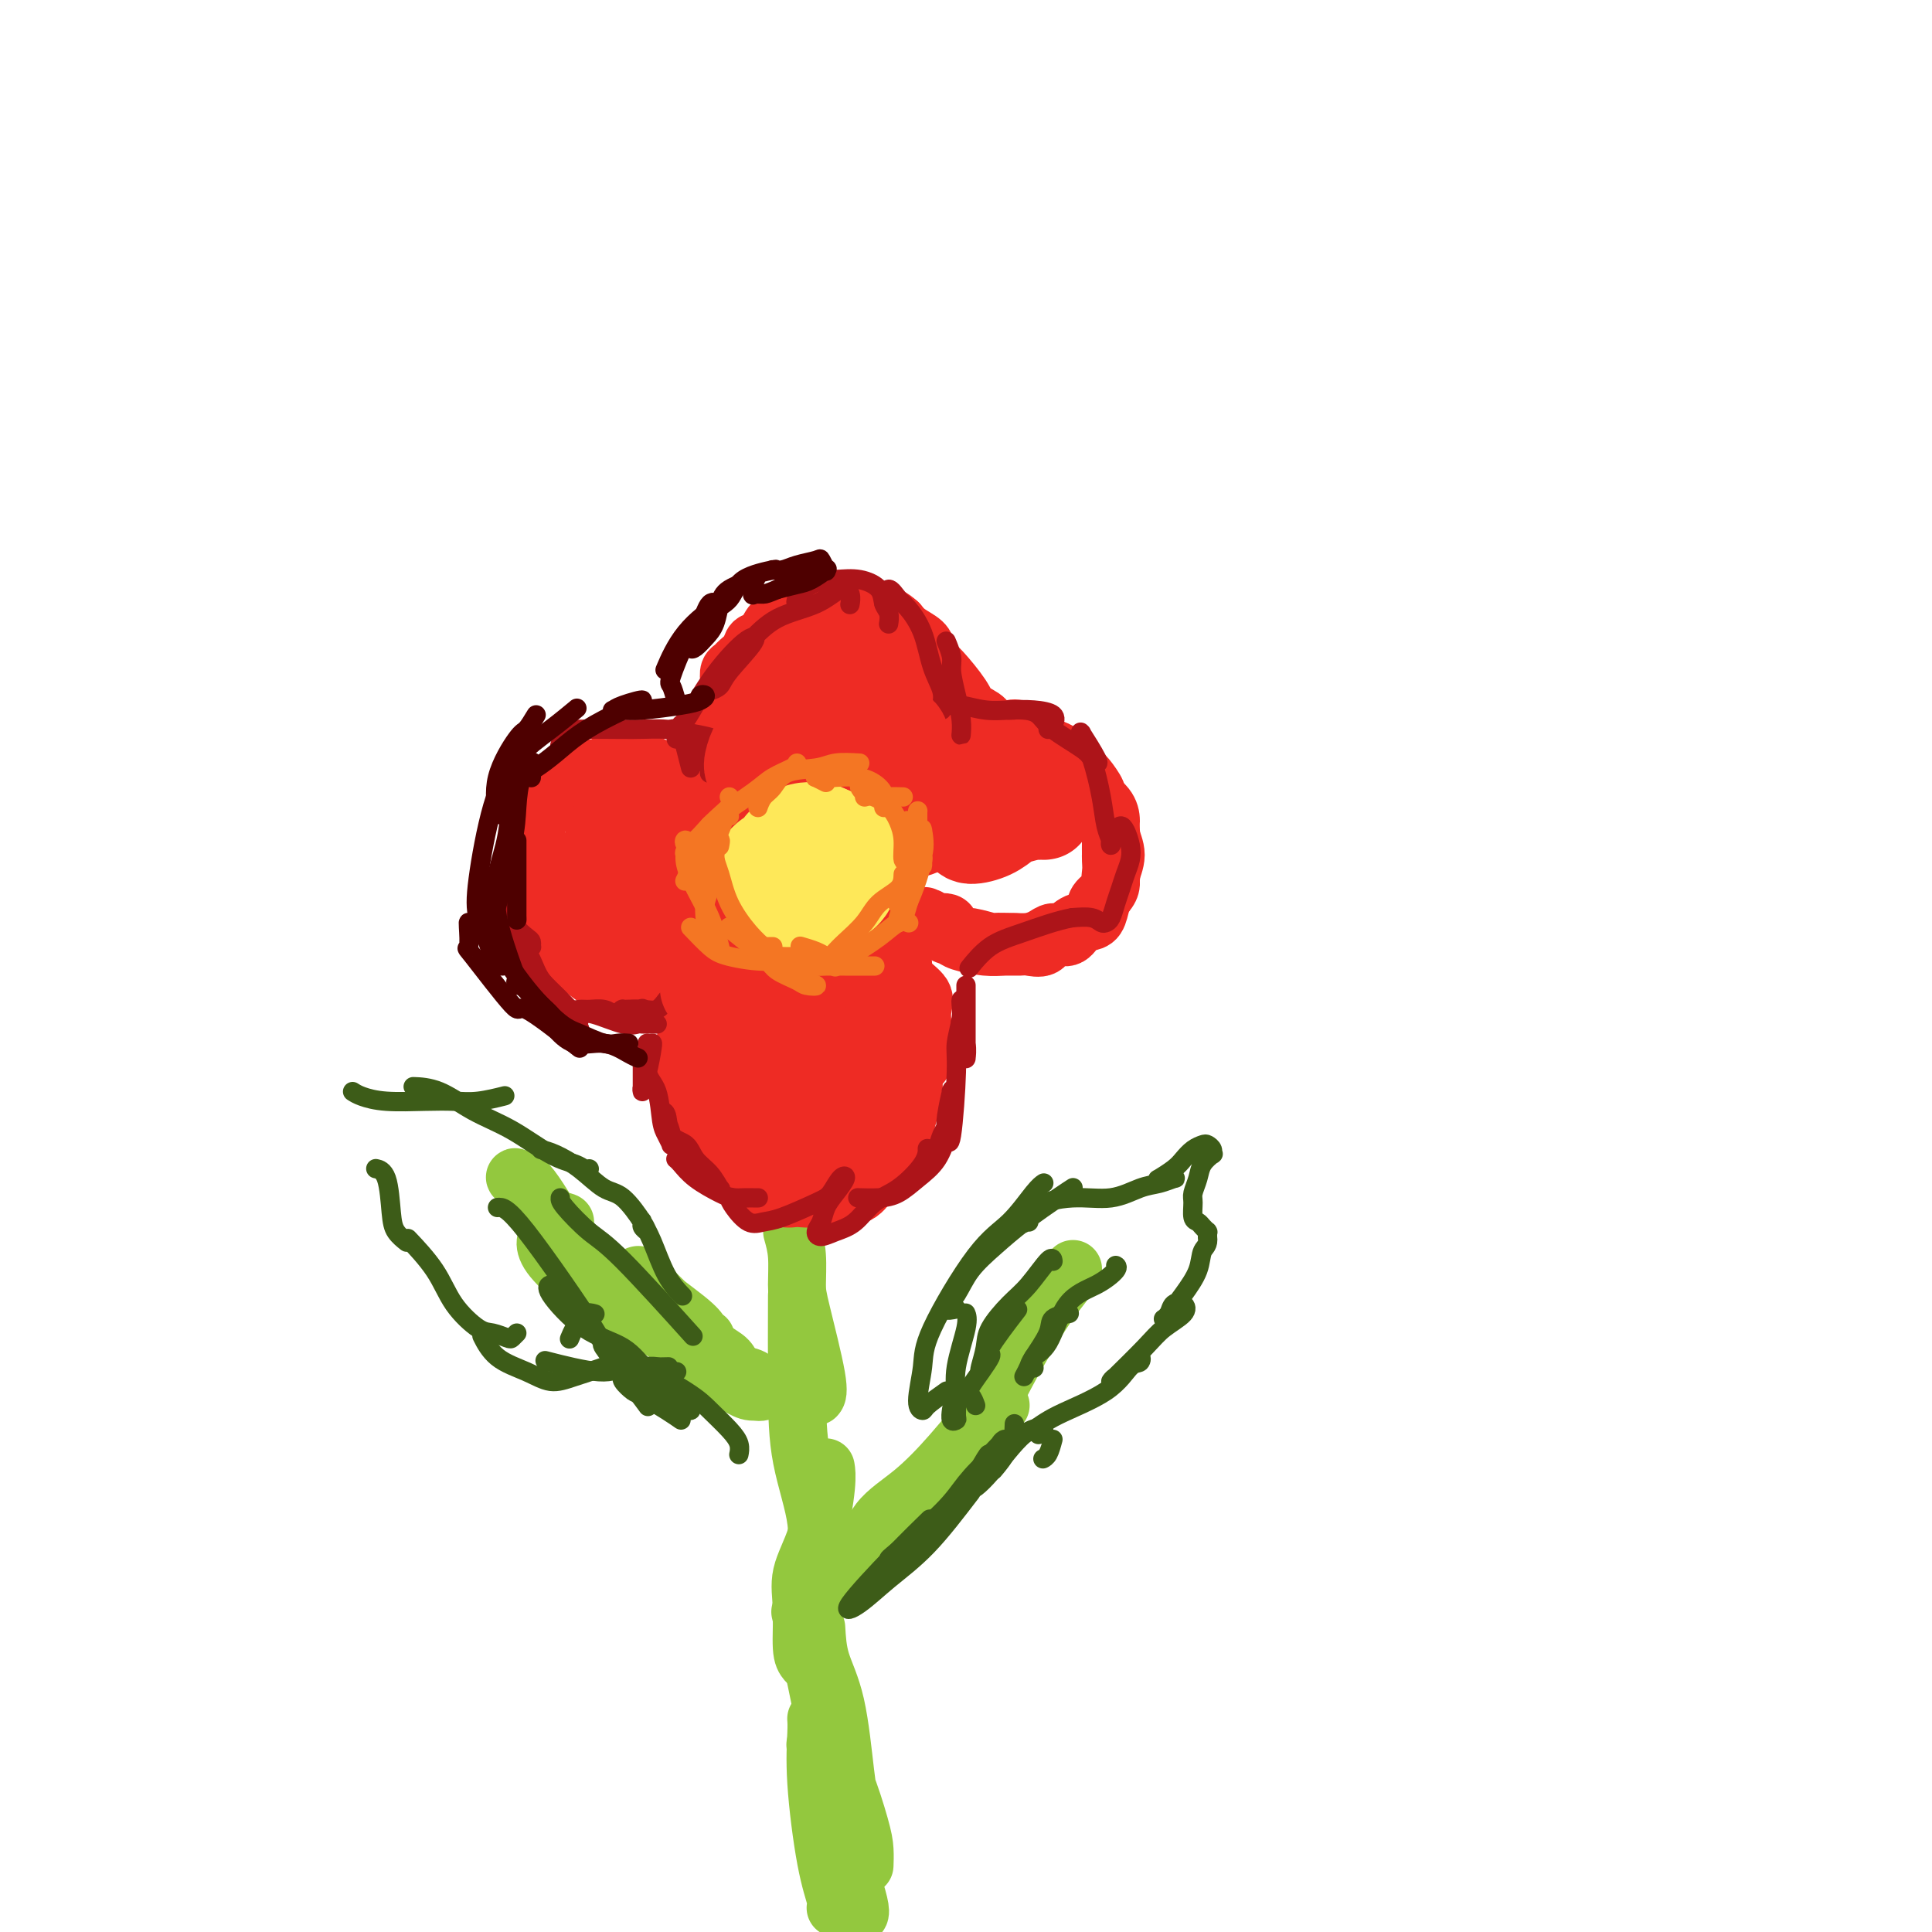 <svg viewBox='0 0 400 400' version='1.1' xmlns='http://www.w3.org/2000/svg' xmlns:xlink='http://www.w3.org/1999/xlink'><g fill='none' stroke='#93C83E' stroke-width='12' stroke-linecap='round' stroke-linejoin='round'><path d='M171,370c-0.833,-3.333 -1.667,-6.667 -2,-8c-0.333,-1.333 -0.167,-0.667 0,0'/><path d='M173,395c0.166,-0.350 0.332,-0.700 0,-2c-0.332,-1.300 -1.161,-3.550 -2,-8c-0.839,-4.450 -1.689,-11.100 -2,-16c-0.311,-4.900 -0.084,-8.050 0,-10c0.084,-1.950 0.024,-2.700 0,-3c-0.024,-0.300 -0.012,-0.150 0,0'/><path d='M177,395c-0.190,0.283 -0.379,0.565 0,1c0.379,0.435 1.327,1.021 1,-1c-0.327,-2.021 -1.930,-6.650 -3,-11c-1.070,-4.350 -1.607,-8.420 -2,-12c-0.393,-3.580 -0.641,-6.671 -1,-9c-0.359,-2.329 -0.827,-3.896 -1,-5c-0.173,-1.104 -0.049,-1.744 0,-2c0.049,-0.256 0.025,-0.128 0,0'/><path d='M178,380c0.216,0.390 0.431,0.780 0,0c-0.431,-0.780 -1.510,-2.729 -2,-4c-0.490,-1.271 -0.391,-1.863 -1,-4c-0.609,-2.137 -1.926,-5.820 -3,-10c-1.074,-4.180 -1.905,-8.856 -3,-14c-1.095,-5.144 -2.456,-10.755 -3,-13c-0.544,-2.245 -0.272,-1.122 0,0'/><path d='M167,344c-0.443,-0.529 -0.885,-1.058 -1,-3c-0.115,-1.942 0.099,-5.298 0,-8c-0.099,-2.702 -0.510,-4.749 0,-7c0.510,-2.251 1.941,-4.707 3,-8c1.059,-3.293 1.747,-7.425 2,-10c0.253,-2.575 0.072,-3.593 0,-4c-0.072,-0.407 -0.036,-0.204 0,0'/><path d='M171,329c0.249,-0.160 0.497,-0.320 0,-1c-0.497,-0.680 -1.741,-1.880 -2,-4c-0.259,-2.120 0.467,-5.159 0,-9c-0.467,-3.841 -2.125,-8.483 -3,-13c-0.875,-4.517 -0.966,-8.908 -1,-15c-0.034,-6.092 -0.010,-13.883 0,-17c0.010,-3.117 0.005,-1.558 0,0'/><path d='M164,255c0.429,1.519 0.857,3.038 1,5c0.143,1.962 -0.000,4.368 0,6c0.000,1.632 0.144,2.489 1,6c0.856,3.511 2.423,9.676 3,13c0.577,3.324 0.165,3.807 0,4c-0.165,0.193 -0.082,0.097 0,0'/><path d='M169,337c0.136,2.312 0.272,4.625 1,7c0.728,2.375 2.048,4.813 3,9c0.952,4.187 1.534,10.124 2,14c0.466,3.876 0.815,5.692 1,7c0.185,1.308 0.208,2.107 0,2c-0.208,-0.107 -0.645,-1.119 -1,-2c-0.355,-0.881 -0.626,-1.630 -1,-4c-0.374,-2.370 -0.850,-6.360 -1,-8c-0.150,-1.640 0.026,-0.928 0,0c-0.026,0.928 -0.256,2.074 0,3c0.256,0.926 0.997,1.632 2,4c1.003,2.368 2.269,6.398 3,9c0.731,2.602 0.928,3.778 1,5c0.072,1.222 0.021,2.492 0,3c-0.021,0.508 -0.010,0.254 0,0'/><path d='M180,323c0.633,-0.943 1.266,-1.885 3,-4c1.734,-2.115 4.568,-5.402 7,-8c2.432,-2.598 4.463,-4.507 6,-6c1.537,-1.493 2.582,-2.569 3,-3c0.418,-0.431 0.209,-0.215 0,0'/><path d='M173,327c-0.488,-0.146 -0.976,-0.293 0,-1c0.976,-0.707 3.416,-1.976 5,-4c1.584,-2.024 2.313,-4.805 4,-7c1.687,-2.195 4.333,-3.804 7,-6c2.667,-2.196 5.354,-4.980 8,-8c2.646,-3.020 5.251,-6.274 7,-8c1.749,-1.726 2.643,-1.922 3,-2c0.357,-0.078 0.179,-0.039 0,0'/><path d='M188,316c-0.222,0.084 -0.445,0.167 0,0c0.445,-0.167 1.556,-0.585 3,-2c1.444,-1.415 3.219,-3.827 5,-6c1.781,-2.173 3.567,-4.106 5,-7c1.433,-2.894 2.514,-6.748 5,-12c2.486,-5.252 6.378,-11.903 9,-16c2.622,-4.097 3.975,-5.642 5,-7c1.025,-1.358 1.721,-2.531 2,-3c0.279,-0.469 0.139,-0.235 0,0'/><path d='M151,282c-0.192,-0.275 -0.385,-0.550 -1,-1c-0.615,-0.450 -1.654,-1.074 -3,-2c-1.346,-0.926 -3.000,-2.156 -5,-4c-2.000,-1.844 -4.346,-4.304 -6,-6c-1.654,-1.696 -2.615,-2.627 -3,-3c-0.385,-0.373 -0.192,-0.186 0,0'/><path d='M136,268c1.297,1.267 2.593,2.533 4,4c1.407,1.467 2.924,3.134 4,4c1.076,0.866 1.709,0.929 2,1c0.291,0.071 0.239,0.148 0,0c-0.239,-0.148 -0.666,-0.523 -1,-1c-0.334,-0.477 -0.574,-1.056 -3,-3c-2.426,-1.944 -7.038,-5.254 -9,-7c-1.962,-1.746 -1.275,-1.927 -1,-2c0.275,-0.073 0.137,-0.036 0,0'/><path d='M132,268c2.673,2.520 5.347,5.039 8,7c2.653,1.961 5.286,3.363 7,5c1.714,1.637 2.509,3.510 4,5c1.491,1.490 3.676,2.597 5,3c1.324,0.403 1.785,0.103 2,0c0.215,-0.103 0.184,-0.010 0,0c-0.184,0.010 -0.521,-0.064 -1,0c-0.479,0.064 -1.098,0.266 -2,0c-0.902,-0.266 -2.086,-0.998 -4,-2c-1.914,-1.002 -4.559,-2.272 -6,-3c-1.441,-0.728 -1.677,-0.913 -2,-1c-0.323,-0.087 -0.731,-0.075 0,0c0.731,0.075 2.602,0.213 4,1c1.398,0.787 2.323,2.222 4,3c1.677,0.778 4.106,0.898 5,1c0.894,0.102 0.254,0.187 0,0c-0.254,-0.187 -0.121,-0.646 0,-1c0.121,-0.354 0.228,-0.603 -1,-1c-1.228,-0.397 -3.793,-0.940 -6,-2c-2.207,-1.060 -4.055,-2.636 -6,-4c-1.945,-1.364 -3.986,-2.516 -7,-4c-3.014,-1.484 -7.001,-3.300 -10,-5c-2.999,-1.700 -5.009,-3.285 -7,-5c-1.991,-1.715 -3.963,-3.561 -5,-5c-1.037,-1.439 -1.140,-2.472 -1,-3c0.140,-0.528 0.524,-0.551 1,-1c0.476,-0.449 1.045,-1.325 2,-1c0.955,0.325 2.297,1.850 4,4c1.703,2.150 3.766,4.925 5,7c1.234,2.075 1.638,3.450 2,4c0.362,0.550 0.681,0.275 1,0'/><path d='M128,270c1.899,2.347 0.648,0.716 0,0c-0.648,-0.716 -0.691,-0.515 -1,-1c-0.309,-0.485 -0.885,-1.656 -2,-3c-1.115,-1.344 -2.771,-2.861 -4,-4c-1.229,-1.139 -2.032,-1.901 -4,-5c-1.968,-3.099 -5.100,-8.535 -7,-11c-1.900,-2.465 -2.568,-1.960 -3,-2c-0.432,-0.040 -0.630,-0.626 0,0c0.630,0.626 2.087,2.465 4,5c1.913,2.535 4.284,5.768 5,7c0.716,1.232 -0.221,0.464 0,1c0.221,0.536 1.601,2.377 2,3c0.399,0.623 -0.181,0.030 0,0c0.181,-0.030 1.124,0.503 1,0c-0.124,-0.503 -1.315,-2.044 -2,-3c-0.685,-0.956 -0.864,-1.328 -1,-2c-0.136,-0.672 -0.229,-1.642 0,-2c0.229,-0.358 0.780,-0.102 1,0c0.220,0.102 0.110,0.051 0,0'/></g>
<g fill='none' stroke='#EE2B24' stroke-width='12' stroke-linecap='round' stroke-linejoin='round'><path d='M147,224c-0.000,-0.175 -0.000,-0.351 0,-1c0.000,-0.649 0.001,-1.773 0,-3c-0.001,-1.227 -0.002,-2.558 0,-3c0.002,-0.442 0.007,0.006 0,0c-0.007,-0.006 -0.027,-0.467 0,0c0.027,0.467 0.102,1.863 0,3c-0.102,1.137 -0.381,2.014 0,4c0.381,1.986 1.423,5.082 2,7c0.577,1.918 0.691,2.658 1,4c0.309,1.342 0.814,3.284 1,4c0.186,0.716 0.053,0.204 0,0c-0.053,-0.204 -0.027,-0.102 0,0'/><path d='M150,228c-0.193,-0.521 -0.385,-1.042 -1,-2c-0.615,-0.958 -1.652,-2.354 -2,-3c-0.348,-0.646 -0.006,-0.544 0,0c0.006,0.544 -0.324,1.530 0,3c0.324,1.470 1.303,3.424 2,5c0.697,1.576 1.111,2.772 2,4c0.889,1.228 2.252,2.487 3,4c0.748,1.513 0.880,3.281 2,5c1.120,1.719 3.228,3.389 4,4c0.772,0.611 0.208,0.165 0,0c-0.208,-0.165 -0.059,-0.047 0,0c0.059,0.047 0.030,0.024 0,0'/><path d='M156,244c-0.004,-0.012 -0.009,-0.024 0,0c0.009,0.024 0.030,0.084 0,0c-0.030,-0.084 -0.111,-0.310 0,0c0.111,0.310 0.416,1.157 2,2c1.584,0.843 4.448,1.680 7,2c2.552,0.320 4.791,0.121 6,0c1.209,-0.121 1.388,-0.163 2,-1c0.612,-0.837 1.657,-2.469 2,-3c0.343,-0.531 -0.015,0.039 0,0c0.015,-0.039 0.402,-0.686 0,-1c-0.402,-0.314 -1.594,-0.293 -2,0c-0.406,0.293 -0.025,0.859 0,1c0.025,0.141 -0.306,-0.143 0,0c0.306,0.143 1.249,0.714 2,1c0.751,0.286 1.311,0.286 3,-1c1.689,-1.286 4.506,-3.857 6,-5c1.494,-1.143 1.666,-0.856 2,-1c0.334,-0.144 0.831,-0.717 1,-1c0.169,-0.283 0.012,-0.275 0,0c-0.012,0.275 0.122,0.816 0,1c-0.122,0.184 -0.501,0.011 -1,1c-0.499,0.989 -1.120,3.141 -2,4c-0.880,0.859 -2.020,0.426 -3,1c-0.980,0.574 -1.802,2.154 -3,3c-1.198,0.846 -2.774,0.958 -4,1c-1.226,0.042 -2.104,0.013 -3,0c-0.896,-0.013 -1.812,-0.009 -3,0c-1.188,0.009 -2.648,0.023 -3,0c-0.352,-0.023 0.405,-0.083 0,0c-0.405,0.083 -1.973,0.309 -3,0c-1.027,-0.309 -1.514,-1.155 -2,-2'/><path d='M160,246c-3.366,-0.550 -2.781,-1.424 -3,-2c-0.219,-0.576 -1.242,-0.854 -2,-1c-0.758,-0.146 -1.249,-0.160 -2,-1c-0.751,-0.840 -1.760,-2.505 -2,-3c-0.240,-0.495 0.291,0.178 0,0c-0.291,-0.178 -1.402,-1.209 -2,-2c-0.598,-0.791 -0.683,-1.342 -1,-2c-0.317,-0.658 -0.866,-1.423 -1,-2c-0.134,-0.577 0.145,-0.964 0,-2c-0.145,-1.036 -0.716,-2.719 -1,-4c-0.284,-1.281 -0.283,-2.161 0,-3c0.283,-0.839 0.846,-1.639 1,-3c0.154,-1.361 -0.102,-3.283 0,-4c0.102,-0.717 0.564,-0.230 1,0c0.436,0.230 0.848,0.204 1,0c0.152,-0.204 0.043,-0.587 0,-1c-0.043,-0.413 -0.019,-0.857 0,-1c0.019,-0.143 0.035,0.015 0,0c-0.035,-0.015 -0.121,-0.202 0,0c0.121,0.202 0.450,0.794 0,1c-0.450,0.206 -1.680,0.024 -2,0c-0.320,-0.024 0.271,0.108 0,0c-0.271,-0.108 -1.405,-0.455 -2,-1c-0.595,-0.545 -0.650,-1.288 -1,-2c-0.350,-0.712 -0.994,-1.392 -1,-2c-0.006,-0.608 0.625,-1.145 1,-2c0.375,-0.855 0.493,-2.027 1,-3c0.507,-0.973 1.404,-1.745 2,-2c0.596,-0.255 0.891,0.008 1,0c0.109,-0.008 0.031,-0.288 0,0c-0.031,0.288 -0.016,1.144 0,2'/><path d='M148,206c0.773,0.151 0.205,3.027 0,5c-0.205,1.973 -0.048,3.042 0,4c0.048,0.958 -0.013,1.804 0,3c0.013,1.196 0.100,2.743 0,4c-0.100,1.257 -0.386,2.226 0,4c0.386,1.774 1.444,4.355 2,6c0.556,1.645 0.610,2.353 1,3c0.390,0.647 1.114,1.231 2,2c0.886,0.769 1.932,1.722 3,2c1.068,0.278 2.157,-0.121 3,0c0.843,0.121 1.440,0.762 2,1c0.560,0.238 1.083,0.075 2,0c0.917,-0.075 2.227,-0.061 3,0c0.773,0.061 1.009,0.167 2,0c0.991,-0.167 2.739,-0.609 4,-1c1.261,-0.391 2.036,-0.730 3,-1c0.964,-0.270 2.117,-0.471 3,-1c0.883,-0.529 1.495,-1.388 2,-2c0.505,-0.612 0.904,-0.979 2,-2c1.096,-1.021 2.890,-2.695 4,-4c1.110,-1.305 1.537,-2.239 2,-3c0.463,-0.761 0.961,-1.349 1,-2c0.039,-0.651 -0.382,-1.367 0,-2c0.382,-0.633 1.566,-1.184 2,-2c0.434,-0.816 0.119,-1.898 0,-3c-0.119,-1.102 -0.042,-2.223 0,-3c0.042,-0.777 0.050,-1.208 0,-2c-0.050,-0.792 -0.158,-1.944 0,-3c0.158,-1.056 0.581,-2.015 0,-3c-0.581,-0.985 -2.166,-1.996 -3,-3c-0.834,-1.004 -0.917,-2.002 -1,-3'/><path d='M187,200c-0.559,-1.544 0.044,-2.403 0,-3c-0.044,-0.597 -0.733,-0.930 -1,-1c-0.267,-0.070 -0.110,0.125 0,0c0.110,-0.125 0.173,-0.570 0,-1c-0.173,-0.430 -0.583,-0.846 -1,-1c-0.417,-0.154 -0.840,-0.045 -1,0c-0.160,0.045 -0.058,0.026 0,0c0.058,-0.026 0.072,-0.060 0,0c-0.072,0.060 -0.230,0.216 0,1c0.230,0.784 0.849,2.198 1,3c0.151,0.802 -0.166,0.991 0,2c0.166,1.009 0.814,2.838 1,4c0.186,1.162 -0.090,1.658 0,3c0.090,1.342 0.547,3.530 1,5c0.453,1.470 0.903,2.220 1,4c0.097,1.780 -0.159,4.589 0,6c0.159,1.411 0.731,1.424 1,2c0.269,0.576 0.233,1.716 0,3c-0.233,1.284 -0.663,2.711 -1,4c-0.337,1.289 -0.582,2.439 -1,3c-0.418,0.561 -1.010,0.531 -2,1c-0.990,0.469 -2.378,1.436 -3,2c-0.622,0.564 -0.477,0.725 -2,2c-1.523,1.275 -4.714,3.663 -7,5c-2.286,1.337 -3.667,1.622 -4,2c-0.333,0.378 0.380,0.847 0,1c-0.380,0.153 -1.855,-0.011 -3,0c-1.145,0.011 -1.962,0.195 -3,0c-1.038,-0.195 -2.297,-0.770 -3,-1c-0.703,-0.230 -0.852,-0.115 -1,0'/><path d='M159,246c-1.940,-0.460 -1.790,-1.609 -2,-2c-0.210,-0.391 -0.781,-0.022 -2,-1c-1.219,-0.978 -3.086,-3.301 -4,-4c-0.914,-0.699 -0.875,0.227 -1,0c-0.125,-0.227 -0.413,-1.607 -1,-2c-0.587,-0.393 -1.471,0.200 -2,0c-0.529,-0.200 -0.702,-1.194 -1,-2c-0.298,-0.806 -0.721,-1.423 -1,-2c-0.279,-0.577 -0.415,-1.113 -1,-2c-0.585,-0.887 -1.621,-2.123 -2,-3c-0.379,-0.877 -0.102,-1.394 0,-2c0.102,-0.606 0.027,-1.300 0,-2c-0.027,-0.700 -0.008,-1.405 0,-2c0.008,-0.595 0.005,-1.079 0,-2c-0.005,-0.921 -0.012,-2.277 0,-3c0.012,-0.723 0.044,-0.811 0,-1c-0.044,-0.189 -0.162,-0.477 0,-1c0.162,-0.523 0.606,-1.281 1,-2c0.394,-0.719 0.740,-1.400 1,-2c0.260,-0.600 0.436,-1.118 1,-2c0.564,-0.882 1.516,-2.127 2,-3c0.484,-0.873 0.500,-1.375 1,-2c0.500,-0.625 1.482,-1.372 2,-2c0.518,-0.628 0.570,-1.135 1,-2c0.430,-0.865 1.239,-2.088 2,-3c0.761,-0.912 1.476,-1.512 2,-2c0.524,-0.488 0.859,-0.863 1,-1c0.141,-0.137 0.089,-0.037 0,0c-0.089,0.037 -0.216,0.010 0,0c0.216,-0.010 0.776,-0.003 1,0c0.224,0.003 0.112,0.001 0,0'/><path d='M157,194c2.150,-2.928 0.525,-0.748 0,0c-0.525,0.748 0.048,0.064 0,0c-0.048,-0.064 -0.718,0.493 -1,1c-0.282,0.507 -0.174,0.963 0,1c0.174,0.037 0.416,-0.344 0,0c-0.416,0.344 -1.491,1.413 -2,2c-0.509,0.587 -0.453,0.691 -1,1c-0.547,0.309 -1.697,0.821 -2,1c-0.303,0.179 0.240,0.023 0,0c-0.240,-0.023 -1.261,0.087 -2,0c-0.739,-0.087 -1.194,-0.369 -2,0c-0.806,0.369 -1.964,1.390 -3,2c-1.036,0.610 -1.952,0.808 -3,1c-1.048,0.192 -2.230,0.378 -3,1c-0.770,0.622 -1.128,1.681 -2,2c-0.872,0.319 -2.259,-0.103 -3,0c-0.741,0.103 -0.837,0.731 -1,1c-0.163,0.269 -0.394,0.180 -1,0c-0.606,-0.180 -1.587,-0.450 -2,-1c-0.413,-0.550 -0.256,-1.380 -1,-2c-0.744,-0.620 -2.388,-1.029 -3,-1c-0.612,0.029 -0.191,0.496 -1,0c-0.809,-0.496 -2.846,-1.954 -4,-3c-1.154,-1.046 -1.423,-1.680 -2,-2c-0.577,-0.320 -1.460,-0.325 -2,-1c-0.540,-0.675 -0.737,-2.019 -1,-3c-0.263,-0.981 -0.593,-1.597 -1,-2c-0.407,-0.403 -0.893,-0.593 -1,-1c-0.107,-0.407 0.163,-1.033 0,-2c-0.163,-0.967 -0.761,-2.276 -1,-3c-0.239,-0.724 -0.120,-0.862 0,-1'/><path d='M112,185c-0.867,-2.662 -0.036,-2.817 0,-3c0.036,-0.183 -0.723,-0.395 -1,-1c-0.277,-0.605 -0.072,-1.603 0,-3c0.072,-1.397 0.012,-3.194 0,-4c-0.012,-0.806 0.024,-0.622 0,-1c-0.024,-0.378 -0.106,-1.319 0,-2c0.106,-0.681 0.402,-1.103 1,-2c0.598,-0.897 1.498,-2.267 2,-3c0.502,-0.733 0.606,-0.827 1,-1c0.394,-0.173 1.078,-0.425 2,-1c0.922,-0.575 2.084,-1.474 3,-2c0.916,-0.526 1.588,-0.678 3,-1c1.412,-0.322 3.565,-0.815 5,-1c1.435,-0.185 2.152,-0.062 3,0c0.848,0.062 1.828,0.063 3,0c1.172,-0.063 2.535,-0.190 3,0c0.465,0.190 0.033,0.696 1,1c0.967,0.304 3.333,0.406 4,1c0.667,0.594 -0.364,1.678 0,2c0.364,0.322 2.122,-0.120 3,0c0.878,0.120 0.876,0.803 1,1c0.124,0.197 0.373,-0.091 1,0c0.627,0.091 1.632,0.560 2,1c0.368,0.440 0.100,0.852 0,1c-0.100,0.148 -0.030,0.034 0,0c0.030,-0.034 0.021,0.014 0,0c-0.021,-0.014 -0.052,-0.089 0,0c0.052,0.089 0.189,0.344 0,0c-0.189,-0.344 -0.705,-1.285 -2,-2c-1.295,-0.715 -3.370,-1.204 -5,-2c-1.630,-0.796 -2.815,-1.898 -4,-3'/><path d='M138,160c-2.528,-1.339 -3.348,-1.686 -4,-2c-0.652,-0.314 -1.134,-0.597 -2,-1c-0.866,-0.403 -2.115,-0.928 -3,-1c-0.885,-0.072 -1.408,0.310 -2,1c-0.592,0.690 -1.255,1.687 -2,2c-0.745,0.313 -1.573,-0.060 -2,0c-0.427,0.060 -0.453,0.552 -1,1c-0.547,0.448 -1.613,0.852 -2,1c-0.387,0.148 -0.094,0.041 0,0c0.094,-0.041 -0.012,-0.015 0,0c0.012,0.015 0.141,0.018 0,0c-0.141,-0.018 -0.553,-0.059 0,0c0.553,0.059 2.070,0.216 3,0c0.930,-0.216 1.272,-0.806 2,-1c0.728,-0.194 1.843,0.007 3,0c1.157,-0.007 2.356,-0.224 3,0c0.644,0.224 0.732,0.887 2,1c1.268,0.113 3.714,-0.324 5,0c1.286,0.324 1.411,1.409 2,2c0.589,0.591 1.643,0.688 2,1c0.357,0.312 0.018,0.839 1,1c0.982,0.161 3.286,-0.044 4,0c0.714,0.044 -0.163,0.337 0,1c0.163,0.663 1.364,1.694 2,2c0.636,0.306 0.706,-0.114 1,0c0.294,0.114 0.811,0.763 1,1c0.189,0.237 0.051,0.064 0,0c-0.051,-0.064 -0.014,-0.017 0,0c0.014,0.017 0.004,0.005 0,0c-0.004,-0.005 -0.001,-0.001 0,0c0.001,0.001 0.001,0.001 0,0'/><path d='M151,169c2.019,1.210 0.565,0.233 0,0c-0.565,-0.233 -0.243,0.276 0,0c0.243,-0.276 0.405,-1.338 0,-2c-0.405,-0.662 -1.377,-0.926 -2,-2c-0.623,-1.074 -0.897,-2.960 -1,-4c-0.103,-1.040 -0.034,-1.233 0,-2c0.034,-0.767 0.033,-2.107 0,-3c-0.033,-0.893 -0.096,-1.337 0,-2c0.096,-0.663 0.353,-1.543 1,-3c0.647,-1.457 1.686,-3.492 2,-5c0.314,-1.508 -0.095,-2.491 0,-3c0.095,-0.509 0.696,-0.545 1,-1c0.304,-0.455 0.311,-1.330 1,-2c0.689,-0.670 2.060,-1.135 3,-2c0.940,-0.865 1.449,-2.130 2,-3c0.551,-0.870 1.144,-1.345 2,-2c0.856,-0.655 1.975,-1.489 3,-2c1.025,-0.511 1.957,-0.699 3,-1c1.043,-0.301 2.199,-0.715 3,-1c0.801,-0.285 1.249,-0.442 2,0c0.751,0.442 1.806,1.484 3,2c1.194,0.516 2.527,0.507 4,1c1.473,0.493 3.086,1.489 4,2c0.914,0.511 1.130,0.535 2,1c0.870,0.465 2.395,1.369 3,2c0.605,0.631 0.292,0.988 1,2c0.708,1.012 2.438,2.677 3,4c0.562,1.323 -0.045,2.303 0,3c0.045,0.697 0.743,1.111 1,2c0.257,0.889 0.073,2.254 0,3c-0.073,0.746 -0.037,0.873 0,1'/><path d='M192,152c0.842,3.195 0.447,3.683 0,4c-0.447,0.317 -0.947,0.462 -1,1c-0.053,0.538 0.340,1.467 0,2c-0.340,0.533 -1.411,0.668 -2,1c-0.589,0.332 -0.694,0.859 -1,1c-0.306,0.141 -0.814,-0.106 -1,0c-0.186,0.106 -0.050,0.564 0,1c0.050,0.436 0.014,0.851 0,1c-0.014,0.149 -0.004,0.033 0,0c0.004,-0.033 0.003,0.017 0,0c-0.003,-0.017 -0.010,-0.102 0,0c0.010,0.102 0.035,0.392 0,0c-0.035,-0.392 -0.129,-1.466 0,-2c0.129,-0.534 0.483,-0.529 1,-1c0.517,-0.471 1.197,-1.418 2,-3c0.803,-1.582 1.728,-3.799 2,-5c0.272,-1.201 -0.111,-1.385 0,-2c0.111,-0.615 0.715,-1.661 1,-3c0.285,-1.339 0.249,-2.971 0,-4c-0.249,-1.029 -0.712,-1.456 -1,-2c-0.288,-0.544 -0.403,-1.203 -1,-2c-0.597,-0.797 -1.677,-1.730 -2,-2c-0.323,-0.270 0.110,0.122 0,0c-0.110,-0.122 -0.762,-0.758 -1,-1c-0.238,-0.242 -0.061,-0.092 0,0c0.061,0.092 0.005,0.124 0,0c-0.005,-0.124 0.040,-0.404 0,0c-0.040,0.404 -0.165,1.493 0,2c0.165,0.507 0.618,0.430 1,1c0.382,0.570 0.691,1.785 1,3'/><path d='M190,142c0.322,1.050 0.626,1.176 1,2c0.374,0.824 0.818,2.345 1,4c0.182,1.655 0.102,3.444 0,4c-0.102,0.556 -0.228,-0.122 0,0c0.228,0.122 0.808,1.044 1,2c0.192,0.956 -0.005,1.945 0,3c0.005,1.055 0.212,2.175 0,3c-0.212,0.825 -0.844,1.356 -1,2c-0.156,0.644 0.165,1.402 0,2c-0.165,0.598 -0.815,1.036 -1,1c-0.185,-0.036 0.094,-0.546 0,0c-0.094,0.546 -0.561,2.147 -1,3c-0.439,0.853 -0.851,0.959 -1,1c-0.149,0.041 -0.035,0.017 0,0c0.035,-0.017 -0.009,-0.029 0,0c0.009,0.029 0.070,0.098 0,0c-0.070,-0.098 -0.271,-0.363 0,-1c0.271,-0.637 1.016,-1.646 2,-3c0.984,-1.354 2.208,-3.053 3,-4c0.792,-0.947 1.152,-1.144 2,-2c0.848,-0.856 2.185,-2.373 3,-3c0.815,-0.627 1.107,-0.364 2,-1c0.893,-0.636 2.388,-2.172 3,-3c0.612,-0.828 0.342,-0.947 1,-1c0.658,-0.053 2.245,-0.039 3,0c0.755,0.039 0.677,0.104 1,0c0.323,-0.104 1.045,-0.379 2,0c0.955,0.379 2.142,1.410 3,2c0.858,0.590 1.388,0.740 2,1c0.612,0.260 1.306,0.630 2,1'/><path d='M218,155c2.451,0.811 1.579,1.338 2,2c0.421,0.662 2.135,1.457 3,2c0.865,0.543 0.879,0.833 1,1c0.121,0.167 0.348,0.213 1,1c0.652,0.787 1.730,2.317 2,3c0.270,0.683 -0.267,0.520 0,1c0.267,0.480 1.339,1.604 2,3c0.661,1.396 0.910,3.066 1,4c0.090,0.934 0.021,1.132 0,2c-0.021,0.868 0.005,2.405 0,3c-0.005,0.595 -0.042,0.247 0,1c0.042,0.753 0.163,2.608 0,4c-0.163,1.392 -0.610,2.322 -1,3c-0.390,0.678 -0.722,1.104 -1,2c-0.278,0.896 -0.501,2.262 -1,3c-0.499,0.738 -1.273,0.846 -2,1c-0.727,0.154 -1.406,0.353 -2,1c-0.594,0.647 -1.103,1.743 -2,2c-0.897,0.257 -2.182,-0.324 -3,0c-0.818,0.324 -1.168,1.552 -2,2c-0.832,0.448 -2.145,0.117 -3,0c-0.855,-0.117 -1.250,-0.021 -2,0c-0.750,0.021 -1.854,-0.035 -3,0c-1.146,0.035 -2.333,0.159 -4,0c-1.667,-0.159 -3.813,-0.603 -5,-1c-1.187,-0.397 -1.414,-0.747 -2,-1c-0.586,-0.253 -1.530,-0.410 -2,-1c-0.470,-0.590 -0.466,-1.612 -1,-2c-0.534,-0.388 -1.605,-0.143 -2,0c-0.395,0.143 -0.113,0.184 0,0c0.113,-0.184 0.056,-0.592 0,-1'/><path d='M192,190c-1.100,-0.755 -0.349,-0.143 0,0c0.349,0.143 0.296,-0.182 0,0c-0.296,0.182 -0.836,0.871 0,1c0.836,0.129 3.048,-0.301 4,0c0.952,0.301 0.644,1.335 1,2c0.356,0.665 1.374,0.963 2,1c0.626,0.037 0.859,-0.186 2,0c1.141,0.186 3.190,0.783 4,1c0.810,0.217 0.381,0.056 1,0c0.619,-0.056 2.288,-0.005 3,0c0.712,0.005 0.469,-0.035 1,0c0.531,0.035 1.835,0.146 3,0c1.165,-0.146 2.190,-0.548 3,-1c0.810,-0.452 1.406,-0.954 2,-1c0.594,-0.046 1.185,0.364 2,0c0.815,-0.364 1.855,-1.501 3,-2c1.145,-0.499 2.397,-0.359 3,-1c0.603,-0.641 0.559,-2.064 1,-3c0.441,-0.936 1.368,-1.384 2,-2c0.632,-0.616 0.968,-1.400 1,-2c0.032,-0.600 -0.241,-1.017 0,-2c0.241,-0.983 0.997,-2.531 1,-4c0.003,-1.469 -0.748,-2.860 -1,-4c-0.252,-1.140 -0.007,-2.031 0,-3c0.007,-0.969 -0.224,-2.016 -1,-3c-0.776,-0.984 -2.098,-1.903 -3,-3c-0.902,-1.097 -1.385,-2.371 -2,-3c-0.615,-0.629 -1.361,-0.612 -2,-1c-0.639,-0.388 -1.172,-1.181 -2,-2c-0.828,-0.819 -1.951,-1.662 -3,-2c-1.049,-0.338 -2.025,-0.169 -3,0'/><path d='M214,156c-2.641,-1.446 -1.743,0.437 -2,1c-0.257,0.563 -1.669,-0.196 -3,0c-1.331,0.196 -2.579,1.347 -4,2c-1.421,0.653 -3.013,0.809 -4,1c-0.987,0.191 -1.368,0.418 -2,1c-0.632,0.582 -1.514,1.519 -2,2c-0.486,0.481 -0.575,0.507 -1,1c-0.425,0.493 -1.186,1.453 -2,2c-0.814,0.547 -1.682,0.681 -2,1c-0.318,0.319 -0.088,0.823 0,1c0.088,0.177 0.034,0.026 0,0c-0.034,-0.026 -0.047,0.073 0,0c0.047,-0.073 0.153,-0.316 0,0c-0.153,0.316 -0.566,1.193 0,0c0.566,-1.193 2.110,-4.456 3,-6c0.890,-1.544 1.125,-1.370 2,-2c0.875,-0.630 2.392,-2.066 3,-3c0.608,-0.934 0.309,-1.367 1,-2c0.691,-0.633 2.371,-1.468 3,-2c0.629,-0.532 0.207,-0.762 0,-1c-0.207,-0.238 -0.198,-0.484 0,-1c0.198,-0.516 0.586,-1.303 0,-2c-0.586,-0.697 -2.146,-1.303 -3,-2c-0.854,-0.697 -1.000,-1.485 -2,-3c-1.000,-1.515 -2.852,-3.757 -4,-5c-1.148,-1.243 -1.592,-1.488 -2,-2c-0.408,-0.512 -0.779,-1.292 -1,-2c-0.221,-0.708 -0.290,-1.344 -1,-2c-0.710,-0.656 -2.060,-1.330 -3,-2c-0.940,-0.670 -1.470,-1.335 -2,-2'/><path d='M186,129c-3.303,-2.986 -2.562,-0.450 -3,0c-0.438,0.450 -2.057,-1.185 -3,-2c-0.943,-0.815 -1.211,-0.810 -2,-1c-0.789,-0.190 -2.099,-0.573 -3,-1c-0.901,-0.427 -1.393,-0.896 -2,-1c-0.607,-0.104 -1.327,0.157 -2,0c-0.673,-0.157 -1.298,-0.734 -2,-1c-0.702,-0.266 -1.483,-0.222 -2,0c-0.517,0.222 -0.772,0.621 -1,1c-0.228,0.379 -0.431,0.739 -1,1c-0.569,0.261 -1.504,0.422 -2,1c-0.496,0.578 -0.551,1.572 -1,2c-0.449,0.428 -1.290,0.289 -2,1c-0.710,0.711 -1.289,2.271 -2,3c-0.711,0.729 -1.553,0.629 -2,1c-0.447,0.371 -0.498,1.215 -1,2c-0.502,0.785 -1.454,1.510 -2,2c-0.546,0.490 -0.685,0.745 -1,1c-0.315,0.255 -0.806,0.510 -1,1c-0.194,0.490 -0.090,1.214 0,2c0.090,0.786 0.168,1.634 0,2c-0.168,0.366 -0.581,0.250 -1,1c-0.419,0.750 -0.844,2.366 -1,3c-0.156,0.634 -0.042,0.285 0,1c0.042,0.715 0.011,2.493 0,3c-0.011,0.507 -0.003,-0.256 0,0c0.003,0.256 0.001,1.533 0,2c-0.001,0.467 -0.000,0.125 0,0c0.000,-0.125 0.000,-0.034 0,0c-0.000,0.034 -0.000,0.010 0,0c0.000,-0.010 0.000,-0.005 0,0'/><path d='M149,153c-0.429,2.393 -0.500,1.375 0,1c0.500,-0.375 1.571,-0.107 2,0c0.429,0.107 0.214,0.054 0,0'/></g>
<g fill='none' stroke='#AD1419' stroke-width='4' stroke-linecap='round' stroke-linejoin='round'><path d='M138,207c-0.628,0.845 -1.256,1.690 -2,2c-0.744,0.310 -1.604,0.086 -3,0c-1.396,-0.086 -3.327,-0.033 -4,0c-0.673,0.033 -0.089,0.048 0,0c0.089,-0.048 -0.316,-0.157 0,0c0.316,0.157 1.354,0.581 2,1c0.646,0.419 0.899,0.834 1,1c0.101,0.166 0.051,0.083 0,0'/><path d='M136,212c0.057,0.001 0.114,0.002 0,0c-0.114,-0.002 -0.400,-0.008 -1,0c-0.600,0.008 -1.513,0.029 -2,0c-0.487,-0.029 -0.547,-0.109 -1,0c-0.453,0.109 -1.298,0.408 -3,0c-1.702,-0.408 -4.260,-1.522 -6,-2c-1.740,-0.478 -2.661,-0.321 -3,0c-0.339,0.321 -0.097,0.806 0,1c0.097,0.194 0.048,0.097 0,0'/><path d='M120,213c-0.439,-0.746 -0.878,-1.491 -1,-2c-0.122,-0.509 0.072,-0.781 -1,-2c-1.072,-1.219 -3.412,-3.384 -5,-5c-1.588,-1.616 -2.426,-2.682 -4,-4c-1.574,-1.318 -3.886,-2.889 -5,-4c-1.114,-1.111 -1.031,-1.761 -1,-2c0.031,-0.239 0.009,-0.068 0,0c-0.009,0.068 -0.004,0.034 0,0'/><path d='M106,187c0.034,0.079 0.068,0.157 0,0c-0.068,-0.157 -0.239,-0.551 0,0c0.239,0.551 0.887,2.046 1,3c0.113,0.954 -0.309,1.366 0,2c0.309,0.634 1.348,1.491 2,2c0.652,0.509 0.917,0.670 1,1c0.083,0.330 -0.015,0.830 0,1c0.015,0.170 0.142,0.010 0,0c-0.142,-0.010 -0.554,0.131 -1,0c-0.446,-0.131 -0.926,-0.534 -1,-1c-0.074,-0.466 0.258,-0.995 0,-1c-0.258,-0.005 -1.107,0.516 -1,1c0.107,0.484 1.169,0.932 2,2c0.831,1.068 1.430,2.755 2,4c0.570,1.245 1.110,2.047 2,3c0.890,0.953 2.129,2.058 3,3c0.871,0.942 1.376,1.720 2,2c0.624,0.280 1.369,0.061 2,0c0.631,-0.061 1.149,0.035 2,0c0.851,-0.035 2.037,-0.202 3,0c0.963,0.202 1.704,0.772 2,1c0.296,0.228 0.148,0.114 0,0'/><path d='M131,209c0.309,0.004 0.619,0.009 1,0c0.381,-0.009 0.834,-0.030 1,0c0.166,0.030 0.044,0.113 0,0c-0.044,-0.113 -0.012,-0.422 0,0c0.012,0.422 0.003,1.575 0,2c-0.003,0.425 -0.001,0.121 0,0c0.001,-0.121 0.000,-0.061 0,0'/><path d='M135,216c0.083,-0.060 0.166,-0.121 0,1c-0.166,1.121 -0.580,3.423 -1,5c-0.420,1.577 -0.845,2.427 -1,3c-0.155,0.573 -0.042,0.868 0,1c0.042,0.132 0.011,0.102 0,0c-0.011,-0.102 -0.003,-0.275 0,-1c0.003,-0.725 0.001,-2.003 0,-3c-0.001,-0.997 -0.000,-1.713 0,-2c0.000,-0.287 0.000,-0.143 0,0'/><path d='M134,216c-0.015,0.018 -0.029,0.035 0,0c0.029,-0.035 0.102,-0.123 0,1c-0.102,1.123 -0.377,3.457 0,5c0.377,1.543 1.408,2.294 2,4c0.592,1.706 0.747,4.367 1,6c0.253,1.633 0.604,2.236 1,3c0.396,0.764 0.835,1.688 1,2c0.165,0.312 0.055,0.013 0,0c-0.055,-0.013 -0.054,0.259 0,0c0.054,-0.259 0.162,-1.050 0,-2c-0.162,-0.950 -0.592,-2.059 -1,-3c-0.408,-0.941 -0.793,-1.715 -1,-2c-0.207,-0.285 -0.236,-0.081 0,0c0.236,0.081 0.738,0.040 1,1c0.262,0.960 0.284,2.920 1,4c0.716,1.080 2.126,1.280 3,2c0.874,0.720 1.212,1.960 2,3c0.788,1.040 2.025,1.879 3,3c0.975,1.121 1.687,2.524 2,3c0.313,0.476 0.228,0.024 0,0c-0.228,-0.024 -0.600,0.378 -1,0c-0.400,-0.378 -0.829,-1.537 -1,-2c-0.171,-0.463 -0.086,-0.232 0,0'/><path d='M140,240c-0.058,-0.044 -0.116,-0.089 0,0c0.116,0.089 0.406,0.311 1,1c0.594,0.689 1.493,1.845 3,3c1.507,1.155 3.624,2.310 5,3c1.376,0.690 2.013,0.917 3,1c0.987,0.083 2.325,0.022 3,0c0.675,-0.022 0.686,-0.006 1,0c0.314,0.006 0.931,0.000 1,0c0.069,-0.000 -0.411,0.004 -1,0c-0.589,-0.004 -1.287,-0.018 -2,0c-0.713,0.018 -1.440,0.068 -2,0c-0.560,-0.068 -0.954,-0.254 -1,0c-0.046,0.254 0.256,0.948 1,2c0.744,1.052 1.928,2.463 3,3c1.072,0.537 2.031,0.200 3,0c0.969,-0.200 1.950,-0.262 4,-1c2.050,-0.738 5.171,-2.150 7,-3c1.829,-0.850 2.368,-1.137 3,-2c0.632,-0.863 1.358,-2.302 2,-3c0.642,-0.698 1.201,-0.654 1,0c-0.201,0.654 -1.163,1.917 -2,3c-0.837,1.083 -1.551,1.986 -2,3c-0.449,1.014 -0.634,2.138 -1,3c-0.366,0.862 -0.914,1.461 -1,2c-0.086,0.539 0.288,1.017 1,1c0.712,-0.017 1.760,-0.528 3,-1c1.240,-0.472 2.672,-0.904 4,-2c1.328,-1.096 2.552,-2.854 4,-4c1.448,-1.146 3.120,-1.678 5,-3c1.880,-1.322 3.968,-3.433 5,-5c1.032,-1.567 1.009,-2.591 1,-3c-0.009,-0.409 -0.005,-0.205 0,0'/><path d='M200,204c-0.000,-0.042 -0.000,-0.084 0,1c0.000,1.084 0.000,3.295 0,5c-0.000,1.705 -0.000,2.904 0,4c0.000,1.096 0.001,2.090 0,3c-0.001,0.910 -0.004,1.735 0,2c0.004,0.265 0.015,-0.031 0,0c-0.015,0.031 -0.056,0.390 0,0c0.056,-0.390 0.207,-1.528 0,-3c-0.207,-1.472 -0.774,-3.278 -1,-4c-0.226,-0.722 -0.113,-0.361 0,0'/><path d='M199,207c-0.032,0.214 -0.064,0.428 0,1c0.064,0.572 0.224,1.504 0,3c-0.224,1.496 -0.832,3.558 -1,5c-0.168,1.442 0.102,2.266 0,6c-0.102,3.734 -0.577,10.378 -1,13c-0.423,2.622 -0.793,1.222 -1,0c-0.207,-1.222 -0.251,-2.267 0,-4c0.251,-1.733 0.796,-4.153 1,-5c0.204,-0.847 0.066,-0.121 0,0c-0.066,0.121 -0.060,-0.363 0,0c0.060,0.363 0.173,1.574 0,3c-0.173,1.426 -0.632,3.069 -1,4c-0.368,0.931 -0.645,1.150 -1,2c-0.355,0.850 -0.789,2.329 -1,3c-0.211,0.671 -0.199,0.533 0,0c0.199,-0.533 0.585,-1.462 1,-2c0.415,-0.538 0.860,-0.686 1,-1c0.140,-0.314 -0.023,-0.796 0,-1c0.023,-0.204 0.234,-0.132 0,1c-0.234,1.132 -0.911,3.322 -2,5c-1.089,1.678 -2.590,2.842 -4,4c-1.410,1.158 -2.728,2.310 -4,3c-1.272,0.690 -2.496,0.916 -4,1c-1.504,0.084 -3.287,0.024 -4,0c-0.713,-0.024 -0.357,-0.012 0,0'/><path d='M116,155c-0.099,-0.227 -0.199,-0.454 0,-1c0.199,-0.546 0.696,-1.411 1,-2c0.304,-0.589 0.415,-0.902 3,-1c2.585,-0.098 7.643,0.018 11,0c3.357,-0.018 5.014,-0.170 7,0c1.986,0.170 4.301,0.662 6,1c1.699,0.338 2.781,0.521 4,1c1.219,0.479 2.575,1.253 3,2c0.425,0.747 -0.082,1.468 -1,2c-0.918,0.532 -2.247,0.874 -3,1c-0.753,0.126 -0.929,0.036 -1,0c-0.071,-0.036 -0.035,-0.018 0,0'/><path d='M140,153c0.171,-0.313 0.341,-0.625 0,-1c-0.341,-0.375 -1.194,-0.812 -1,-1c0.194,-0.188 1.436,-0.128 2,0c0.564,0.128 0.449,0.325 1,1c0.551,0.675 1.769,1.827 3,3c1.231,1.173 2.474,2.366 3,3c0.526,0.634 0.334,0.709 0,1c-0.334,0.291 -0.810,0.797 -1,1c-0.190,0.203 -0.095,0.101 0,0'/><path d='M143,159c-0.857,-3.335 -1.713,-6.671 -2,-8c-0.287,-1.329 -0.003,-0.652 1,-2c1.003,-1.348 2.726,-4.723 5,-8c2.274,-3.277 5.100,-6.457 7,-8c1.900,-1.543 2.875,-1.447 2,0c-0.875,1.447 -3.600,4.247 -5,6c-1.400,1.753 -1.474,2.459 -2,3c-0.526,0.541 -1.502,0.917 -2,1c-0.498,0.083 -0.518,-0.126 0,-1c0.518,-0.874 1.574,-2.414 3,-4c1.426,-1.586 3.223,-3.218 5,-5c1.777,-1.782 3.534,-3.714 6,-5c2.466,-1.286 5.641,-1.928 8,-3c2.359,-1.072 3.900,-2.576 5,-3c1.100,-0.424 1.758,0.232 2,1c0.242,0.768 0.069,1.648 0,2c-0.069,0.352 -0.035,0.176 0,0'/><path d='M165,126c0.059,-0.393 0.118,-0.786 0,-1c-0.118,-0.214 -0.413,-0.249 0,-1c0.413,-0.751 1.535,-2.220 3,-3c1.465,-0.780 3.272,-0.873 5,-1c1.728,-0.127 3.377,-0.289 5,0c1.623,0.289 3.219,1.031 4,2c0.781,0.969 0.745,2.167 1,3c0.255,0.833 0.799,1.301 1,2c0.201,0.699 0.057,1.628 0,2c-0.057,0.372 -0.029,0.186 0,0'/><path d='M183,125c0.236,-1.462 0.471,-2.923 1,-3c0.529,-0.077 1.351,1.232 2,2c0.649,0.768 1.127,0.997 2,2c0.873,1.003 2.143,2.781 3,5c0.857,2.219 1.301,4.878 2,7c0.699,2.122 1.651,3.707 2,5c0.349,1.293 0.093,2.295 0,3c-0.093,0.705 -0.025,1.113 0,1c0.025,-0.113 0.007,-0.747 0,-1c-0.007,-0.253 -0.004,-0.127 0,0'/><path d='M196,133c0.032,0.075 0.064,0.150 0,0c-0.064,-0.150 -0.224,-0.526 0,0c0.224,0.526 0.830,1.952 1,3c0.170,1.048 -0.098,1.717 0,3c0.098,1.283 0.562,3.179 1,5c0.438,1.821 0.849,3.567 1,5c0.151,1.433 0.043,2.552 0,3c-0.043,0.448 -0.022,0.224 0,0'/><path d='M197,146c-0.107,0.030 -0.214,0.060 0,0c0.214,-0.060 0.748,-0.210 2,0c1.252,0.210 3.222,0.781 5,1c1.778,0.219 3.362,0.087 5,0c1.638,-0.087 3.328,-0.128 5,0c1.672,0.128 3.324,0.426 4,1c0.676,0.574 0.374,1.424 0,2c-0.374,0.576 -0.821,0.879 -1,1c-0.179,0.121 -0.089,0.061 0,0'/><path d='M210,147c-0.684,0.014 -1.367,0.027 -1,0c0.367,-0.027 1.786,-0.096 3,0c1.214,0.096 2.224,0.355 3,1c0.776,0.645 1.317,1.675 3,3c1.683,1.325 4.506,2.945 6,4c1.494,1.055 1.657,1.546 2,2c0.343,0.454 0.867,0.873 1,1c0.133,0.127 -0.123,-0.036 0,0c0.123,0.036 0.627,0.271 0,-1c-0.627,-1.271 -2.386,-4.046 -3,-5c-0.614,-0.954 -0.085,-0.086 0,0c0.085,0.086 -0.275,-0.612 0,0c0.275,0.612 1.184,2.532 2,5c0.816,2.468 1.538,5.482 2,8c0.462,2.518 0.663,4.539 1,6c0.337,1.461 0.811,2.363 1,3c0.189,0.637 0.092,1.009 0,1c-0.092,-0.009 -0.179,-0.400 0,-1c0.179,-0.600 0.623,-1.409 1,-2c0.377,-0.591 0.686,-0.962 1,-1c0.314,-0.038 0.631,0.258 1,1c0.369,0.742 0.789,1.931 1,3c0.211,1.069 0.211,2.020 0,3c-0.211,0.980 -0.634,1.989 -1,3c-0.366,1.011 -0.675,2.023 -1,3c-0.325,0.977 -0.666,1.918 -1,3c-0.334,1.082 -0.661,2.304 -1,3c-0.339,0.696 -0.689,0.867 -1,1c-0.311,0.133 -0.584,0.228 -1,0c-0.416,-0.228 -0.976,-0.779 -2,-1c-1.024,-0.221 -2.512,-0.110 -4,0'/><path d='M222,190c-3.142,0.561 -6.997,1.965 -10,3c-3.003,1.035 -5.155,1.702 -7,3c-1.845,1.298 -3.384,3.228 -4,4c-0.616,0.772 -0.308,0.386 0,0'/></g>
<g fill='none' stroke='#EE2B24' stroke-width='20' stroke-linecap='round' stroke-linejoin='round'><path d='M133,173c0.000,0.008 0.000,0.017 0,0c-0.000,-0.017 -0.001,-0.059 0,0c0.001,0.059 0.004,0.221 0,0c-0.004,-0.221 -0.014,-0.823 0,-1c0.014,-0.177 0.054,0.072 0,0c-0.054,-0.072 -0.201,-0.465 -1,-1c-0.799,-0.535 -2.249,-1.212 -3,-1c-0.751,0.212 -0.801,1.313 -1,2c-0.199,0.687 -0.547,0.958 -1,2c-0.453,1.042 -1.012,2.853 -1,4c0.012,1.147 0.595,1.630 1,2c0.405,0.370 0.633,0.626 1,1c0.367,0.374 0.873,0.864 1,1c0.127,0.136 -0.124,-0.083 0,0c0.124,0.083 0.622,0.467 1,1c0.378,0.533 0.637,1.215 1,2c0.363,0.785 0.829,1.675 1,2c0.171,0.325 0.046,0.087 0,0c-0.046,-0.087 -0.014,-0.023 0,0c0.014,0.023 0.010,0.006 0,0c-0.010,-0.006 -0.028,-0.002 0,0c0.028,0.002 0.100,0.000 0,0c-0.100,-0.000 -0.373,-0.000 0,0c0.373,0.000 1.392,0.000 2,0c0.608,-0.000 0.807,-0.000 1,0c0.193,0.000 0.381,0.000 1,0c0.619,-0.000 1.669,-0.000 2,0c0.331,0.000 -0.055,0.000 0,0c0.055,-0.000 0.553,-0.000 1,0c0.447,0.000 0.842,0.000 1,0c0.158,-0.000 0.079,-0.000 0,0'/><path d='M140,187c1.319,0.299 0.617,1.046 0,2c-0.617,0.954 -1.150,2.114 -2,3c-0.850,0.886 -2.018,1.497 -3,2c-0.982,0.503 -1.778,0.899 -2,1c-0.222,0.101 0.128,-0.093 0,-1c-0.128,-0.907 -0.735,-2.526 -1,-3c-0.265,-0.474 -0.186,0.199 0,0c0.186,-0.199 0.481,-1.269 1,-2c0.519,-0.731 1.261,-1.124 2,-2c0.739,-0.876 1.475,-2.237 2,-3c0.525,-0.763 0.839,-0.930 1,-1c0.161,-0.070 0.171,-0.044 0,0c-0.171,0.044 -0.522,0.107 -1,0c-0.478,-0.107 -1.085,-0.382 -2,0c-0.915,0.382 -2.140,1.423 -3,2c-0.860,0.577 -1.356,0.692 -2,1c-0.644,0.308 -1.436,0.809 -2,1c-0.564,0.191 -0.900,0.071 -1,0c-0.100,-0.071 0.036,-0.094 0,0c-0.036,0.094 -0.243,0.305 0,0c0.243,-0.305 0.938,-1.127 2,-2c1.062,-0.873 2.492,-1.799 4,-2c1.508,-0.201 3.096,0.322 6,-1c2.904,-1.322 7.125,-4.490 10,-7c2.875,-2.510 4.403,-4.364 6,-6c1.597,-1.636 3.262,-3.055 5,-5c1.738,-1.945 3.549,-4.416 6,-7c2.451,-2.584 5.544,-5.280 7,-7c1.456,-1.720 1.277,-2.463 2,-3c0.723,-0.537 2.350,-0.868 3,-1c0.650,-0.132 0.325,-0.066 0,0'/><path d='M178,146c4.487,-4.708 1.204,-1.979 0,-1c-1.204,0.979 -0.328,0.207 0,0c0.328,-0.207 0.109,0.149 0,0c-0.109,-0.149 -0.109,-0.804 0,-1c0.109,-0.196 0.328,0.066 0,0c-0.328,-0.066 -1.204,-0.460 -2,0c-0.796,0.460 -1.513,1.774 -3,3c-1.487,1.226 -3.745,2.362 -6,4c-2.255,1.638 -4.509,3.776 -6,5c-1.491,1.224 -2.219,1.534 -3,2c-0.781,0.466 -1.614,1.087 -2,1c-0.386,-0.087 -0.325,-0.883 0,-2c0.325,-1.117 0.914,-2.556 2,-4c1.086,-1.444 2.668,-2.893 4,-4c1.332,-1.107 2.413,-1.871 4,-3c1.587,-1.129 3.681,-2.623 5,-4c1.319,-1.377 1.862,-2.637 2,-3c0.138,-0.363 -0.128,0.170 0,0c0.128,-0.170 0.650,-1.044 0,0c-0.650,1.044 -2.472,4.005 -4,6c-1.528,1.995 -2.761,3.023 -4,4c-1.239,0.977 -2.483,1.905 -3,3c-0.517,1.095 -0.309,2.359 0,3c0.309,0.641 0.717,0.658 2,1c1.283,0.342 3.441,1.008 5,1c1.559,-0.008 2.521,-0.691 4,-1c1.479,-0.309 3.476,-0.246 5,-1c1.524,-0.754 2.573,-2.326 4,-3c1.427,-0.674 3.230,-0.451 4,0c0.770,0.451 0.506,1.129 0,2c-0.506,0.871 -1.253,1.936 -2,3'/><path d='M184,157c-0.588,1.486 -1.057,2.700 -2,4c-0.943,1.300 -2.360,2.687 -4,5c-1.640,2.313 -3.503,5.551 -5,8c-1.497,2.449 -2.629,4.110 -1,4c1.629,-0.110 6.020,-1.992 10,-4c3.980,-2.008 7.550,-4.141 11,-6c3.450,-1.859 6.782,-3.445 8,-4c1.218,-0.555 0.323,-0.079 0,0c-0.323,0.079 -0.072,-0.239 0,0c0.072,0.239 -0.033,1.035 0,2c0.033,0.965 0.203,2.099 0,3c-0.203,0.901 -0.780,1.569 -1,2c-0.220,0.431 -0.083,0.624 0,1c0.083,0.376 0.112,0.934 1,1c0.888,0.066 2.634,-0.361 4,-1c1.366,-0.639 2.352,-1.492 3,-2c0.648,-0.508 0.958,-0.672 2,-1c1.042,-0.328 2.818,-0.820 4,-1c1.182,-0.180 1.772,-0.048 2,0c0.228,0.048 0.095,0.012 0,0c-0.095,-0.012 -0.154,-0.000 0,0c0.154,0.000 0.519,-0.010 0,0c-0.519,0.010 -1.921,0.041 -3,0c-1.079,-0.041 -1.836,-0.155 -3,0c-1.164,0.155 -2.737,0.580 -4,1c-1.263,0.420 -2.218,0.834 -4,1c-1.782,0.166 -4.391,0.083 -7,0'/><path d='M195,170c-3.698,0.472 -3.442,0.654 -4,1c-0.558,0.346 -1.931,0.858 -3,1c-1.069,0.142 -1.836,-0.087 -3,0c-1.164,0.087 -2.726,0.489 -4,1c-1.274,0.511 -2.258,1.131 -3,2c-0.742,0.869 -1.240,1.986 -2,3c-0.760,1.014 -1.783,1.925 -3,3c-1.217,1.075 -2.629,2.313 -4,4c-1.371,1.687 -2.700,3.823 -4,5c-1.300,1.177 -2.569,1.394 -3,2c-0.431,0.606 -0.023,1.601 0,3c0.023,1.399 -0.340,3.203 0,4c0.340,0.797 1.384,0.588 2,1c0.616,0.412 0.804,1.445 1,2c0.196,0.555 0.402,0.630 1,1c0.598,0.370 1.590,1.033 2,1c0.410,-0.033 0.238,-0.763 0,0c-0.238,0.763 -0.543,3.020 -1,4c-0.457,0.980 -1.065,0.683 -2,1c-0.935,0.317 -2.198,1.248 -3,2c-0.802,0.752 -1.143,1.326 -2,2c-0.857,0.674 -2.229,1.448 -3,2c-0.771,0.552 -0.940,0.880 -1,1c-0.060,0.120 -0.012,0.030 0,0c0.012,-0.030 -0.011,-0.002 0,0c0.011,0.002 0.055,-0.022 0,0c-0.055,0.022 -0.211,0.089 0,0c0.211,-0.089 0.789,-0.333 1,0c0.211,0.333 0.057,1.244 1,0c0.943,-1.244 2.984,-4.641 5,-7c2.016,-2.359 4.008,-3.679 6,-5'/><path d='M169,204c2.779,-2.617 3.726,-3.659 4,-4c0.274,-0.341 -0.126,0.020 0,0c0.126,-0.020 0.779,-0.421 1,1c0.221,1.421 0.011,4.664 -1,7c-1.011,2.336 -2.823,3.766 -4,5c-1.177,1.234 -1.719,2.273 -3,4c-1.281,1.727 -3.301,4.142 -4,5c-0.699,0.858 -0.076,0.160 0,0c0.076,-0.160 -0.396,0.220 0,0c0.396,-0.220 1.661,-1.040 3,-2c1.339,-0.960 2.751,-2.061 4,-3c1.249,-0.939 2.335,-1.717 4,-3c1.665,-1.283 3.911,-3.072 5,-4c1.089,-0.928 1.023,-0.996 1,-1c-0.023,-0.004 -0.001,0.055 0,0c0.001,-0.055 -0.018,-0.225 0,0c0.018,0.225 0.071,0.844 0,2c-0.071,1.156 -0.268,2.850 -1,4c-0.732,1.150 -2.000,1.758 -3,3c-1.000,1.242 -1.734,3.120 -2,4c-0.266,0.880 -0.065,0.764 0,1c0.065,0.236 -0.007,0.824 0,1c0.007,0.176 0.094,-0.059 0,0c-0.094,0.059 -0.367,0.414 0,0c0.367,-0.414 1.374,-1.596 2,-2c0.626,-0.404 0.869,-0.028 1,0c0.131,0.028 0.148,-0.291 0,0c-0.148,0.291 -0.463,1.194 -1,2c-0.537,0.806 -1.296,1.516 -2,2c-0.704,0.484 -1.352,0.742 -2,1'/><path d='M171,227c-2.752,0.916 -7.133,0.707 -9,1c-1.867,0.293 -1.222,1.088 -1,0c0.222,-1.088 0.019,-4.061 0,-5c-0.019,-0.939 0.145,0.154 1,-1c0.855,-1.154 2.401,-4.556 4,-7c1.599,-2.444 3.252,-3.930 3,-4c-0.252,-0.070 -2.410,1.274 -4,3c-1.590,1.726 -2.611,3.833 -4,6c-1.389,2.167 -3.146,4.396 -4,5c-0.854,0.604 -0.805,-0.415 -1,-1c-0.195,-0.585 -0.635,-0.734 0,-2c0.635,-1.266 2.344,-3.648 3,-5c0.656,-1.352 0.259,-1.675 1,-4c0.741,-2.325 2.620,-6.653 4,-9c1.380,-2.347 2.263,-2.715 3,-4c0.737,-1.285 1.330,-3.489 2,-5c0.670,-1.511 1.417,-2.329 2,-3c0.583,-0.671 1.003,-1.194 1,-1c-0.003,0.194 -0.429,1.106 -1,2c-0.571,0.894 -1.288,1.770 -2,3c-0.712,1.230 -1.418,2.813 -2,4c-0.582,1.187 -1.040,1.978 -2,4c-0.960,2.022 -2.422,5.274 -3,7c-0.578,1.726 -0.271,1.926 0,2c0.271,0.074 0.506,0.021 1,0c0.494,-0.021 1.247,-0.011 2,0'/><path d='M165,213c0.573,-0.094 0.504,-1.330 2,-4c1.496,-2.670 4.557,-6.772 6,-9c1.443,-2.228 1.267,-2.580 2,-4c0.733,-1.420 2.375,-3.909 3,-5c0.625,-1.091 0.233,-0.785 0,0c-0.233,0.785 -0.307,2.050 -1,4c-0.693,1.950 -2.007,4.587 -3,7c-0.993,2.413 -1.666,4.604 -3,7c-1.334,2.396 -3.328,4.998 -5,8c-1.672,3.002 -3.021,6.403 -4,9c-0.979,2.597 -1.590,4.389 -2,5c-0.410,0.611 -0.621,0.040 0,0c0.621,-0.040 2.074,0.452 3,0c0.926,-0.452 1.325,-1.848 3,-4c1.675,-2.152 4.627,-5.059 7,-7c2.373,-1.941 4.168,-2.916 5,-4c0.832,-1.084 0.701,-2.276 1,-3c0.299,-0.724 1.027,-0.980 1,-1c-0.027,-0.020 -0.809,0.197 -1,0c-0.191,-0.197 0.208,-0.809 -3,0c-3.208,0.809 -10.023,3.039 -13,4c-2.977,0.961 -2.116,0.652 -2,1c0.116,0.348 -0.514,1.354 -1,2c-0.486,0.646 -0.829,0.933 -1,1c-0.171,0.067 -0.169,-0.087 0,0c0.169,0.087 0.507,0.416 1,0c0.493,-0.416 1.143,-1.575 2,-3c0.857,-1.425 1.923,-3.114 3,-5c1.077,-1.886 2.165,-3.967 3,-6c0.835,-2.033 1.418,-4.016 2,-6'/><path d='M170,200c1.780,-3.839 1.230,-3.937 1,-5c-0.230,-1.063 -0.138,-3.093 0,-4c0.138,-0.907 0.324,-0.692 0,0c-0.324,0.692 -1.159,1.863 -2,3c-0.841,1.137 -1.690,2.242 -3,4c-1.310,1.758 -3.083,4.169 -4,6c-0.917,1.831 -0.978,3.083 -2,5c-1.022,1.917 -3.005,4.500 -4,6c-0.995,1.500 -1.003,1.918 -1,2c0.003,0.082 0.015,-0.172 0,0c-0.015,0.172 -0.057,0.770 1,-1c1.057,-1.770 3.213,-5.907 5,-9c1.787,-3.093 3.204,-5.143 5,-7c1.796,-1.857 3.972,-3.520 6,-6c2.028,-2.480 3.907,-5.778 5,-7c1.093,-1.222 1.401,-0.368 1,0c-0.401,0.368 -1.509,0.250 -3,0c-1.491,-0.250 -3.363,-0.630 -5,0c-1.637,0.630 -3.039,2.272 -6,4c-2.961,1.728 -7.482,3.541 -10,5c-2.518,1.459 -3.033,2.563 -4,4c-0.967,1.437 -2.388,3.209 -3,4c-0.612,0.791 -0.417,0.603 0,0c0.417,-0.603 1.054,-1.621 3,-4c1.946,-2.379 5.201,-6.119 8,-9c2.799,-2.881 5.141,-4.905 7,-7c1.859,-2.095 3.236,-4.263 5,-6c1.764,-1.737 3.916,-3.043 5,-4c1.084,-0.957 1.099,-1.565 1,-1c-0.099,0.565 -0.314,2.304 -1,4c-0.686,1.696 -1.843,3.348 -3,5'/><path d='M172,182c-0.859,2.067 -1.506,3.236 -3,5c-1.494,1.764 -3.834,4.123 -5,5c-1.166,0.877 -1.158,0.272 -1,0c0.158,-0.272 0.467,-0.210 1,-1c0.533,-0.790 1.292,-2.432 2,-4c0.708,-1.568 1.366,-3.062 3,-5c1.634,-1.938 4.245,-4.321 6,-6c1.755,-1.679 2.655,-2.654 3,-3c0.345,-0.346 0.135,-0.065 0,0c-0.135,0.065 -0.194,-0.088 0,0c0.194,0.088 0.640,0.415 0,2c-0.640,1.585 -2.364,4.427 -3,6c-0.636,1.573 -0.182,1.878 0,2c0.182,0.122 0.091,0.061 0,0'/></g>
<g fill='none' stroke='#FEE859' stroke-width='28' stroke-linecap='round' stroke-linejoin='round'><path d='M165,182c0.092,-0.030 0.183,-0.061 0,0c-0.183,0.061 -0.641,0.213 -1,0c-0.359,-0.213 -0.620,-0.790 -1,-1c-0.380,-0.210 -0.878,-0.052 -1,0c-0.122,0.052 0.132,0.000 0,0c-0.132,-0.000 -0.649,0.052 0,0c0.649,-0.052 2.464,-0.210 3,0c0.536,0.210 -0.206,0.786 0,1c0.206,0.214 1.361,0.065 2,0c0.639,-0.065 0.763,-0.045 1,0c0.237,0.045 0.587,0.114 1,0c0.413,-0.114 0.887,-0.413 1,-1c0.113,-0.587 -0.136,-1.464 0,-2c0.136,-0.536 0.657,-0.733 1,-1c0.343,-0.267 0.510,-0.605 0,-1c-0.510,-0.395 -1.696,-0.849 -2,-1c-0.304,-0.151 0.273,0.000 0,0c-0.273,-0.000 -1.395,-0.152 -2,0c-0.605,0.152 -0.691,0.609 -1,1c-0.309,0.391 -0.840,0.716 -1,1c-0.160,0.284 0.052,0.525 0,1c-0.052,0.475 -0.370,1.182 0,2c0.370,0.818 1.426,1.746 2,2c0.574,0.254 0.666,-0.167 1,0c0.334,0.167 0.911,0.923 1,1c0.089,0.077 -0.311,-0.526 0,-1c0.311,-0.474 1.334,-0.820 2,-1c0.666,-0.180 0.974,-0.195 1,-1c0.026,-0.805 -0.230,-2.401 0,-3c0.230,-0.599 0.947,-0.200 1,0c0.053,0.200 -0.556,0.200 -1,0c-0.444,-0.200 -0.722,-0.600 -1,-1'/><path d='M171,177c-0.453,-0.790 -1.585,-0.263 -2,0c-0.415,0.263 -0.111,0.264 0,1c0.111,0.736 0.030,2.208 0,3c-0.030,0.792 -0.008,0.906 0,1c0.008,0.094 0.002,0.170 0,0c-0.002,-0.170 -0.001,-0.584 0,-1c0.001,-0.416 0.000,-0.833 0,-1c-0.000,-0.167 -0.000,-0.083 0,0'/></g>
<g fill='none' stroke='#F47623' stroke-width='4' stroke-linecap='round' stroke-linejoin='round'><path d='M151,169c-0.446,0.082 -0.893,0.164 -1,0c-0.107,-0.164 0.125,-0.575 0,0c-0.125,0.575 -0.608,2.137 -1,3c-0.392,0.863 -0.693,1.027 -1,3c-0.307,1.973 -0.618,5.756 -1,8c-0.382,2.244 -0.834,2.950 -1,4c-0.166,1.050 -0.048,2.443 0,3c0.048,0.557 0.024,0.279 0,0'/><path d='M146,181c-0.084,-0.970 -0.167,-1.941 -1,-3c-0.833,-1.059 -2.414,-2.207 -3,-3c-0.586,-0.793 -0.176,-1.233 0,-1c0.176,0.233 0.118,1.138 0,2c-0.118,0.862 -0.294,1.681 0,3c0.294,1.319 1.060,3.138 2,5c0.940,1.862 2.056,3.767 3,6c0.944,2.233 1.716,4.793 2,6c0.284,1.207 0.081,1.059 0,1c-0.081,-0.059 -0.041,-0.030 0,0'/><path d='M143,192c1.434,1.502 2.868,3.005 4,4c1.132,0.995 1.961,1.483 4,2c2.039,0.517 5.288,1.064 8,1c2.712,-0.064 4.887,-0.739 7,-1c2.113,-0.261 4.163,-0.109 5,0c0.837,0.109 0.462,0.173 0,0c-0.462,-0.173 -1.009,-0.585 -2,-1c-0.991,-0.415 -2.426,-0.833 -3,-1c-0.574,-0.167 -0.287,-0.084 0,0'/><path d='M160,196c-1.248,0.022 -2.496,0.044 -3,0c-0.504,-0.044 -0.262,-0.155 0,0c0.262,0.155 0.546,0.577 1,1c0.454,0.423 1.078,0.846 3,1c1.922,0.154 5.143,0.039 7,0c1.857,-0.039 2.350,-0.003 3,0c0.650,0.003 1.457,-0.028 2,0c0.543,0.028 0.823,0.114 1,0c0.177,-0.114 0.250,-0.427 0,0c-0.250,0.427 -0.822,1.595 -1,2c-0.178,0.405 0.039,0.049 0,0c-0.039,-0.049 -0.332,0.211 0,0c0.332,-0.211 1.291,-0.894 3,-2c1.709,-1.106 4.170,-2.637 6,-4c1.830,-1.363 3.031,-2.559 4,-3c0.969,-0.441 1.705,-0.126 2,0c0.295,0.126 0.147,0.063 0,0'/><path d='M190,173c-0.001,-1.038 -0.001,-2.077 0,-3c0.001,-0.923 0.004,-1.732 0,-2c-0.004,-0.268 -0.015,0.004 0,0c0.015,-0.004 0.057,-0.285 0,0c-0.057,0.285 -0.211,1.135 0,3c0.211,1.865 0.789,4.743 1,6c0.211,1.257 0.057,0.892 0,1c-0.057,0.108 -0.015,0.690 0,1c0.015,0.310 0.004,0.347 0,0c-0.004,-0.347 -0.002,-1.078 0,-2c0.002,-0.922 0.003,-2.036 0,-3c-0.003,-0.964 -0.011,-1.780 0,-2c0.011,-0.220 0.043,0.156 0,0c-0.043,-0.156 -0.159,-0.843 0,0c0.159,0.843 0.592,3.217 0,5c-0.592,1.783 -2.211,2.975 -3,4c-0.789,1.025 -0.748,1.885 -1,3c-0.252,1.115 -0.795,2.487 -1,3c-0.205,0.513 -0.070,0.166 0,0c0.070,-0.166 0.075,-0.151 0,0c-0.075,0.151 -0.230,0.440 0,0c0.230,-0.440 0.843,-1.608 1,-2c0.157,-0.392 -0.144,-0.007 0,0c0.144,0.007 0.732,-0.362 1,0c0.268,0.362 0.215,1.456 0,2c-0.215,0.544 -0.590,0.536 -1,1c-0.410,0.464 -0.853,1.398 -1,2c-0.147,0.602 0.002,0.873 0,1c-0.002,0.127 -0.154,0.111 0,0c0.154,-0.111 0.616,-0.317 1,-1c0.384,-0.683 0.692,-1.841 1,-3'/><path d='M188,187c1.115,-2.592 2.901,-7.073 3,-10c0.099,-2.927 -1.489,-4.300 -2,-5c-0.511,-0.700 0.055,-0.727 0,-1c-0.055,-0.273 -0.730,-0.792 -1,-1c-0.270,-0.208 -0.135,-0.104 0,0'/><path d='M187,165c-1.058,-0.033 -2.115,-0.065 -3,0c-0.885,0.065 -1.596,0.228 -2,0c-0.404,-0.228 -0.501,-0.846 -1,-1c-0.499,-0.154 -1.402,0.154 -2,0c-0.598,-0.154 -0.892,-0.772 -1,-1c-0.108,-0.228 -0.031,-0.065 0,0c0.031,0.065 0.015,0.033 0,0'/><path d='M178,158c-1.822,-0.104 -3.643,-0.208 -5,0c-1.357,0.208 -2.248,0.729 -4,1c-1.752,0.271 -4.364,0.294 -6,1c-1.636,0.706 -2.294,2.097 -3,3c-0.706,0.903 -1.459,1.320 -2,2c-0.541,0.680 -0.869,1.623 -1,2c-0.131,0.377 -0.066,0.189 0,0'/><path d='M165,158c-0.041,0.254 -0.082,0.507 -1,1c-0.918,0.493 -2.712,1.224 -4,2c-1.288,0.776 -2.068,1.595 -4,3c-1.932,1.405 -5.015,3.396 -7,5c-1.985,1.604 -2.872,2.822 -4,4c-1.128,1.178 -2.496,2.317 -3,3c-0.504,0.683 -0.144,0.909 0,1c0.144,0.091 0.072,0.045 0,0'/><path d='M151,165c0.291,0.603 0.582,1.206 0,2c-0.582,0.794 -2.037,1.779 -3,3c-0.963,1.221 -1.433,2.678 -2,4c-0.567,1.322 -1.229,2.510 -2,4c-0.771,1.490 -1.649,3.283 -2,4c-0.351,0.717 -0.176,0.359 0,0'/><path d='M147,171c-0.056,-0.082 -0.112,-0.164 0,0c0.112,0.164 0.391,0.573 0,1c-0.391,0.427 -1.453,0.871 -2,2c-0.547,1.129 -0.580,2.942 -1,4c-0.420,1.058 -1.229,1.362 -1,2c0.229,0.638 1.494,1.611 2,2c0.506,0.389 0.253,0.195 0,0'/><path d='M149,175c-0.036,0.182 -0.072,0.364 0,0c0.072,-0.364 0.252,-1.273 0,-1c-0.252,0.273 -0.936,1.727 -1,3c-0.064,1.273 0.491,2.366 1,4c0.509,1.634 0.971,3.809 2,6c1.029,2.191 2.623,4.398 4,6c1.377,1.602 2.536,2.601 3,3c0.464,0.399 0.232,0.200 0,0'/><path d='M152,193c-0.437,-0.427 -0.873,-0.855 -1,-1c-0.127,-0.145 0.057,-0.008 0,0c-0.057,0.008 -0.354,-0.114 1,1c1.354,1.114 4.359,3.462 6,5c1.641,1.538 1.917,2.265 3,3c1.083,0.735 2.972,1.479 4,2c1.028,0.521 1.193,0.820 2,1c0.807,0.180 2.256,0.241 2,0c-0.256,-0.241 -2.216,-0.783 -3,-1c-0.784,-0.217 -0.392,-0.108 0,0'/><path d='M160,198c-0.553,0.309 -1.105,0.619 0,1c1.105,0.381 3.869,0.834 6,1c2.131,0.166 3.629,0.044 5,0c1.371,-0.044 2.615,-0.012 4,0c1.385,0.012 2.911,0.003 4,0c1.089,-0.003 1.740,-0.001 2,0c0.260,0.001 0.130,0.000 0,0'/><path d='M171,162c-0.820,-0.424 -1.641,-0.847 -2,-1c-0.359,-0.153 -0.258,-0.035 0,0c0.258,0.035 0.672,-0.013 1,0c0.328,0.013 0.571,0.088 2,0c1.429,-0.088 4.043,-0.338 6,0c1.957,0.338 3.257,1.266 4,2c0.743,0.734 0.931,1.275 1,2c0.069,0.725 0.020,1.636 0,2c-0.020,0.364 -0.010,0.182 0,0'/><path d='M179,165c0.558,-0.159 1.115,-0.319 2,0c0.885,0.319 2.097,1.115 3,2c0.903,0.885 1.496,1.859 2,3c0.504,1.141 0.920,2.449 1,4c0.080,1.551 -0.175,3.344 0,4c0.175,0.656 0.779,0.176 1,0c0.221,-0.176 0.060,-0.047 0,0c-0.060,0.047 -0.017,0.014 0,0c0.017,-0.014 0.009,-0.007 0,0'/><path d='M187,181c-0.032,1.021 -0.065,2.043 -1,3c-0.935,0.957 -2.773,1.850 -4,3c-1.227,1.150 -1.844,2.556 -3,4c-1.156,1.444 -2.850,2.927 -4,4c-1.150,1.073 -1.757,1.735 -2,2c-0.243,0.265 -0.121,0.132 0,0'/></g>
<g fill='none' stroke='#4E0000' stroke-width='4' stroke-linecap='round' stroke-linejoin='round'><path d='M110,161c-0.004,-0.336 -0.008,-0.672 0,-1c0.008,-0.328 0.027,-0.648 0,-1c-0.027,-0.352 -0.099,-0.735 0,-1c0.099,-0.265 0.369,-0.412 0,0c-0.369,0.412 -1.378,1.384 -2,3c-0.622,1.616 -0.857,3.876 -1,6c-0.143,2.124 -0.192,4.110 -1,8c-0.808,3.890 -2.374,9.683 -3,12c-0.626,2.317 -0.313,1.159 0,0'/><path d='M107,165c-0.364,-0.715 -0.727,-1.430 -1,0c-0.273,1.430 -0.454,5.005 -1,8c-0.546,2.995 -1.456,5.411 -2,8c-0.544,2.589 -0.724,5.351 0,9c0.724,3.649 2.350,8.185 3,10c0.650,1.815 0.325,0.907 0,0'/><path d='M114,210c-0.291,-0.308 -0.582,-0.616 -1,-1c-0.418,-0.384 -0.963,-0.845 -2,-2c-1.037,-1.155 -2.565,-3.003 -4,-5c-1.435,-1.997 -2.777,-4.143 -4,-6c-1.223,-1.857 -2.328,-3.426 -3,-5c-0.672,-1.574 -0.912,-3.155 -1,-4c-0.088,-0.845 -0.025,-0.956 0,-1c0.025,-0.044 0.013,-0.022 0,0'/><path d='M107,204c-0.254,-0.718 -0.507,-1.436 1,0c1.507,1.436 4.775,5.026 7,7c2.225,1.974 3.405,2.333 5,3c1.595,0.667 3.603,1.643 5,2c1.397,0.357 2.184,0.096 3,0c0.816,-0.096 1.662,-0.027 2,0c0.338,0.027 0.169,0.014 0,0'/><path d='M114,212c0.115,0.069 0.231,0.138 1,1c0.769,0.862 2.192,2.518 4,3c1.808,0.482 4.001,-0.211 6,0c1.999,0.211 3.804,1.325 5,2c1.196,0.675 1.784,0.913 2,1c0.216,0.087 0.062,0.025 0,0c-0.062,-0.025 -0.031,-0.012 0,0'/><path d='M120,217c-4.544,-3.563 -9.088,-7.127 -11,-8c-1.912,-0.873 -1.192,0.943 -3,-1c-1.808,-1.943 -6.145,-7.645 -8,-10c-1.855,-2.355 -1.229,-1.363 -1,-2c0.229,-0.637 0.062,-2.902 0,-4c-0.062,-1.098 -0.018,-1.028 0,-1c0.018,0.028 0.009,0.014 0,0'/><path d='M104,200c-0.788,-0.620 -1.576,-1.240 -2,-2c-0.424,-0.760 -0.482,-1.661 -1,-3c-0.518,-1.339 -1.494,-3.116 -2,-5c-0.506,-1.884 -0.541,-3.875 0,-8c0.541,-4.125 1.659,-10.384 3,-15c1.341,-4.616 2.906,-7.588 5,-10c2.094,-2.412 4.718,-4.265 7,-6c2.282,-1.735 4.224,-3.353 5,-4c0.776,-0.647 0.388,-0.324 0,0'/><path d='M110,159c-0.557,0.471 -1.114,0.941 -1,1c0.114,0.059 0.901,-0.294 2,-1c1.099,-0.706 2.512,-1.766 4,-3c1.488,-1.234 3.050,-2.642 5,-4c1.950,-1.358 4.286,-2.665 7,-4c2.714,-1.335 5.804,-2.698 6,-3c0.196,-0.302 -2.504,0.456 -4,1c-1.496,0.544 -1.790,0.875 -2,1c-0.210,0.125 -0.337,0.045 0,0c0.337,-0.045 1.139,-0.054 2,0c0.861,0.054 1.782,0.171 4,0c2.218,-0.171 5.733,-0.631 8,-1c2.267,-0.369 3.287,-0.649 4,-1c0.713,-0.351 1.119,-0.775 1,-1c-0.119,-0.225 -0.763,-0.253 -1,0c-0.237,0.253 -0.068,0.787 0,1c0.068,0.213 0.034,0.107 0,0'/><path d='M140,145c-0.353,-1.230 -0.706,-2.460 -1,-3c-0.294,-0.540 -0.530,-0.389 0,-2c0.530,-1.611 1.827,-4.985 3,-7c1.173,-2.015 2.221,-2.671 3,-4c0.779,-1.329 1.289,-3.331 2,-4c0.711,-0.669 1.624,-0.004 2,0c0.376,0.004 0.216,-0.652 0,0c-0.216,0.652 -0.487,2.612 -1,4c-0.513,1.388 -1.268,2.205 -2,3c-0.732,0.795 -1.440,1.568 -2,2c-0.560,0.432 -0.972,0.523 -1,0c-0.028,-0.523 0.327,-1.661 1,-3c0.673,-1.339 1.665,-2.881 3,-4c1.335,-1.119 3.013,-1.817 4,-3c0.987,-1.183 1.282,-2.853 3,-4c1.718,-1.147 4.858,-1.771 6,-2c1.142,-0.229 0.285,-0.064 0,0c-0.285,0.064 0.001,0.028 0,0c-0.001,-0.028 -0.288,-0.048 0,0c0.288,0.048 1.153,0.164 2,0c0.847,-0.164 1.676,-0.607 3,-1c1.324,-0.393 3.142,-0.734 4,-1c0.858,-0.266 0.757,-0.457 1,0c0.243,0.457 0.831,1.561 1,2c0.169,0.439 -0.082,0.211 0,0c0.082,-0.211 0.496,-0.407 0,0c-0.496,0.407 -1.903,1.417 -3,2c-1.097,0.583 -1.885,0.738 -3,1c-1.115,0.262 -2.558,0.631 -4,1'/><path d='M161,122c-2.105,0.853 -2.368,0.985 -3,1c-0.632,0.015 -1.635,-0.087 -2,0c-0.365,0.087 -0.093,0.362 0,0c0.093,-0.362 0.008,-1.360 0,-2c-0.008,-0.640 0.062,-0.924 0,-1c-0.062,-0.076 -0.256,0.054 0,0c0.256,-0.054 0.962,-0.291 0,0c-0.962,0.291 -3.590,1.109 -5,2c-1.410,0.891 -1.600,1.854 -2,3c-0.400,1.146 -1.010,2.475 -2,4c-0.990,1.525 -2.362,3.245 -3,4c-0.638,0.755 -0.543,0.544 0,0c0.543,-0.544 1.536,-1.420 2,-2c0.464,-0.580 0.401,-0.865 1,-2c0.599,-1.135 1.862,-3.119 1,-3c-0.862,0.119 -3.847,2.340 -6,5c-2.153,2.660 -3.472,5.760 -4,7c-0.528,1.240 -0.264,0.620 0,0'/><path d='M111,148c-0.740,1.228 -1.480,2.456 -2,3c-0.520,0.544 -0.820,0.404 -2,2c-1.180,1.596 -3.241,4.930 -4,8c-0.759,3.070 -0.217,5.877 0,7c0.217,1.123 0.108,0.561 0,0'/><path d='M107,174c0.000,1.583 0.000,3.167 0,5c0.000,1.833 0.000,3.917 0,6c0.000,2.083 -0.000,4.167 0,5c0.000,0.833 0.000,0.417 0,0'/></g>
<g fill='none' stroke='#3D5C18' stroke-width='4' stroke-linecap='round' stroke-linejoin='round'><path d='M103,250c0.969,-0.087 1.938,-0.174 6,5c4.062,5.174 11.218,15.607 14,20c2.782,4.393 1.189,2.744 2,4c0.811,1.256 4.026,5.415 6,8c1.974,2.585 2.707,3.596 3,4c0.293,0.404 0.147,0.202 0,0'/><path d='M114,266c-0.042,0.010 -0.084,0.020 0,0c0.084,-0.020 0.294,-0.071 0,0c-0.294,0.071 -1.090,0.262 0,2c1.090,1.738 4.068,5.022 7,7c2.932,1.978 5.820,2.649 8,4c2.180,1.351 3.652,3.381 5,5c1.348,1.619 2.571,2.826 4,4c1.429,1.174 3.063,2.315 4,3c0.937,0.685 1.175,0.915 1,1c-0.175,0.085 -0.764,0.024 -1,0c-0.236,-0.024 -0.118,-0.012 0,0'/><path d='M136,288c-2.940,-2.827 -5.880,-5.653 -7,-7c-1.120,-1.347 -0.420,-1.214 0,-1c0.420,0.214 0.561,0.508 3,2c2.439,1.492 7.175,4.183 10,6c2.825,1.817 3.738,2.760 5,4c1.262,1.240 2.874,2.776 4,4c1.126,1.224 1.765,2.137 2,3c0.235,0.863 0.067,1.675 0,2c-0.067,0.325 -0.034,0.162 0,0'/><path d='M141,294c-0.746,-0.522 -1.492,-1.044 -3,-2c-1.508,-0.956 -3.777,-2.347 -5,-3c-1.223,-0.653 -1.400,-0.567 -2,-1c-0.600,-0.433 -1.623,-1.386 -2,-2c-0.377,-0.614 -0.108,-0.890 0,-1c0.108,-0.110 0.054,-0.055 0,0'/><path d='M116,248c-0.035,0.349 -0.070,0.699 1,2c1.070,1.301 3.246,3.555 5,5c1.754,1.445 3.088,2.081 7,6c3.912,3.919 10.404,11.120 13,14c2.596,2.880 1.298,1.440 0,0'/><path d='M123,272c0.015,0.004 0.029,0.008 0,0c-0.029,-0.008 -0.102,-0.029 0,0c0.102,0.029 0.377,0.106 0,0c-0.377,-0.106 -1.408,-0.396 -2,0c-0.592,0.396 -0.746,1.477 -1,2c-0.254,0.523 -0.607,0.487 -1,1c-0.393,0.513 -0.827,1.575 -1,2c-0.173,0.425 -0.087,0.212 0,0'/><path d='M140,284c0.093,0.008 0.186,0.016 0,0c-0.186,-0.016 -0.652,-0.057 -1,0c-0.348,0.057 -0.577,0.211 -1,0c-0.423,-0.211 -1.041,-0.789 -2,-1c-0.959,-0.211 -2.258,-0.057 -3,0c-0.742,0.057 -0.926,0.016 -1,0c-0.074,-0.016 -0.037,-0.008 0,0'/><path d='M138,283c-0.124,0.003 -0.249,0.007 0,0c0.249,-0.007 0.870,-0.023 0,0c-0.870,0.023 -3.233,0.086 -5,0c-1.767,-0.086 -2.937,-0.322 -4,0c-1.063,0.322 -2.017,1.202 -5,1c-2.983,-0.202 -7.995,-1.486 -10,-2c-2.005,-0.514 -1.002,-0.257 0,0'/><path d='M127,282c-0.288,0.239 -0.576,0.477 -2,1c-1.424,0.523 -3.982,1.330 -6,2c-2.018,0.670 -3.494,1.202 -5,1c-1.506,-0.202 -3.043,-1.136 -5,-2c-1.957,-0.864 -4.335,-1.656 -6,-3c-1.665,-1.344 -2.619,-3.241 -3,-4c-0.381,-0.759 -0.191,-0.379 0,0'/><path d='M107,276c-0.385,0.393 -0.771,0.785 -1,1c-0.229,0.215 -0.302,0.251 -1,0c-0.698,-0.251 -2.020,-0.790 -3,-1c-0.980,-0.210 -1.619,-0.092 -3,-1c-1.381,-0.908 -3.504,-2.841 -5,-5c-1.496,-2.159 -2.364,-4.543 -4,-7c-1.636,-2.457 -4.039,-4.988 -5,-6c-0.961,-1.012 -0.481,-0.506 0,0'/><path d='M84,257c0.200,0.158 0.400,0.315 0,0c-0.400,-0.315 -1.400,-1.104 -2,-2c-0.600,-0.896 -0.800,-1.900 -1,-4c-0.200,-2.100 -0.400,-5.296 -1,-7c-0.600,-1.704 -1.600,-1.915 -2,-2c-0.400,-0.085 -0.200,-0.042 0,0'/><path d='M73,226c0.481,0.310 0.962,0.620 2,1c1.038,0.380 2.633,0.830 5,1c2.367,0.170 5.507,0.059 8,0c2.493,-0.059 4.338,-0.067 6,0c1.662,0.067 3.140,0.210 5,0c1.860,-0.210 4.103,-0.774 5,-1c0.897,-0.226 0.449,-0.113 0,0'/><path d='M86,225c-0.404,-0.015 -0.808,-0.029 0,0c0.808,0.029 2.829,0.102 5,1c2.171,0.898 4.494,2.623 7,4c2.506,1.377 5.197,2.408 8,4c2.803,1.592 5.718,3.747 8,5c2.282,1.253 3.931,1.604 5,2c1.069,0.396 1.557,0.837 2,1c0.443,0.163 0.841,0.046 1,0c0.159,-0.046 0.080,-0.023 0,0'/><path d='M112,238c0.829,0.198 1.658,0.396 3,1c1.342,0.604 3.196,1.616 5,3c1.804,1.384 3.556,3.142 5,4c1.444,0.858 2.579,0.815 4,2c1.421,1.185 3.127,3.596 4,5c0.873,1.404 0.912,1.799 1,2c0.088,0.201 0.225,0.206 0,0c-0.225,-0.206 -0.812,-0.625 -1,-1c-0.188,-0.375 0.024,-0.706 0,-1c-0.024,-0.294 -0.283,-0.551 0,0c0.283,0.551 1.107,1.911 2,4c0.893,2.089 1.856,4.909 3,7c1.144,2.091 2.470,3.455 3,4c0.530,0.545 0.265,0.273 0,0'/><path d='M197,292c0.031,-0.225 0.061,-0.449 0,0c-0.061,0.449 -0.215,1.573 0,2c0.215,0.427 0.797,0.158 1,0c0.203,-0.158 0.026,-0.204 0,-1c-0.026,-0.796 0.098,-2.343 0,-4c-0.098,-1.657 -0.418,-3.423 0,-6c0.418,-2.577 1.574,-5.963 2,-8c0.426,-2.037 0.122,-2.725 0,-3c-0.122,-0.275 -0.061,-0.138 0,0'/><path d='M196,288c-1.616,1.141 -3.232,2.283 -4,3c-0.768,0.717 -0.689,1.010 -1,1c-0.311,-0.010 -1.011,-0.324 -1,-2c0.011,-1.676 0.734,-4.715 1,-7c0.266,-2.285 0.075,-3.817 2,-8c1.925,-4.183 5.966,-11.016 9,-15c3.034,-3.984 5.061,-5.119 7,-7c1.939,-1.881 3.791,-4.506 5,-6c1.209,-1.494 1.774,-1.855 2,-2c0.226,-0.145 0.113,-0.072 0,0'/><path d='M198,271c-1.012,0.220 -2.024,0.441 -2,0c0.024,-0.441 1.084,-1.543 2,-3c0.916,-1.457 1.689,-3.270 3,-5c1.311,-1.730 3.161,-3.378 5,-5c1.839,-1.622 3.668,-3.218 6,-5c2.332,-1.782 5.166,-3.749 7,-5c1.834,-1.251 2.667,-1.786 3,-2c0.333,-0.214 0.167,-0.107 0,0'/><path d='M213,253c-0.413,-0.074 -0.825,-0.147 -1,0c-0.175,0.147 -0.112,0.516 0,0c0.112,-0.516 0.273,-1.917 2,-3c1.727,-1.083 5.020,-1.849 8,-2c2.980,-0.151 5.648,0.313 8,0c2.352,-0.313 4.389,-1.404 6,-2c1.611,-0.596 2.797,-0.696 4,-1c1.203,-0.304 2.425,-0.812 3,-1c0.575,-0.188 0.504,-0.056 0,0c-0.504,0.056 -1.439,0.037 -2,0c-0.561,-0.037 -0.747,-0.094 -1,0c-0.253,0.094 -0.572,0.337 0,0c0.572,-0.337 2.037,-1.254 3,-2c0.963,-0.746 1.425,-1.322 2,-2c0.575,-0.678 1.264,-1.460 2,-2c0.736,-0.540 1.520,-0.840 2,-1c0.480,-0.160 0.658,-0.181 1,0c0.342,0.181 0.849,0.565 1,1c0.151,0.435 -0.054,0.922 0,1c0.054,0.078 0.369,-0.251 0,0c-0.369,0.251 -1.420,1.083 -2,2c-0.580,0.917 -0.688,1.919 -1,3c-0.312,1.081 -0.827,2.240 -1,3c-0.173,0.760 -0.004,1.122 0,2c0.004,0.878 -0.157,2.274 0,3c0.157,0.726 0.630,0.782 1,1c0.370,0.218 0.635,0.597 1,1c0.365,0.403 0.830,0.830 1,1c0.170,0.170 0.046,0.084 0,0c-0.046,-0.084 -0.013,-0.167 0,0c0.013,0.167 0.007,0.583 0,1'/><path d='M250,256c0.261,1.894 -0.585,2.129 -1,3c-0.415,0.871 -0.399,2.377 -1,4c-0.601,1.623 -1.818,3.361 -3,5c-1.182,1.639 -2.329,3.178 -3,4c-0.671,0.822 -0.867,0.926 -1,1c-0.133,0.074 -0.204,0.116 0,0c0.204,-0.116 0.683,-0.390 1,-1c0.317,-0.610 0.472,-1.555 1,-2c0.528,-0.445 1.430,-0.388 2,0c0.570,0.388 0.808,1.109 0,2c-0.808,0.891 -2.662,1.952 -4,3c-1.338,1.048 -2.161,2.082 -4,4c-1.839,1.918 -4.694,4.719 -6,6c-1.306,1.281 -1.065,1.042 -1,1c0.065,-0.042 -0.048,0.112 0,0c0.048,-0.112 0.257,-0.489 1,-1c0.743,-0.511 2.021,-1.156 3,-2c0.979,-0.844 1.658,-1.888 2,-2c0.342,-0.112 0.346,0.709 0,1c-0.346,0.291 -1.041,0.053 -2,1c-0.959,0.947 -2.180,3.079 -5,5c-2.820,1.921 -7.239,3.632 -10,5c-2.761,1.368 -3.864,2.394 -5,3c-1.136,0.606 -2.304,0.791 -3,1c-0.696,0.209 -0.918,0.441 -1,0c-0.082,-0.441 -0.023,-1.555 0,-2c0.023,-0.445 0.012,-0.223 0,0'/><path d='M202,291c-0.291,-0.800 -0.581,-1.599 -1,-2c-0.419,-0.401 -0.966,-0.403 0,-2c0.966,-1.597 3.444,-4.789 4,-6c0.556,-1.211 -0.812,-0.441 0,-2c0.812,-1.559 3.803,-5.445 5,-7c1.197,-1.555 0.598,-0.777 0,0'/><path d='M203,284c-0.109,-0.056 -0.218,-0.112 0,-1c0.218,-0.888 0.762,-2.607 1,-4c0.238,-1.393 0.169,-2.461 1,-4c0.831,-1.539 2.562,-3.551 4,-5c1.438,-1.449 2.581,-2.337 4,-4c1.419,-1.663 3.113,-4.102 4,-5c0.887,-0.898 0.968,-0.257 1,0c0.032,0.257 0.016,0.128 0,0'/><path d='M212,285c0.399,-0.748 0.797,-1.497 1,-2c0.203,-0.503 0.209,-0.762 1,-2c0.791,-1.238 2.367,-3.456 3,-5c0.633,-1.544 0.324,-2.416 1,-3c0.676,-0.584 2.336,-0.881 3,-1c0.664,-0.119 0.332,-0.059 0,0'/><path d='M214,283c0.069,0.193 0.139,0.387 0,0c-0.139,-0.387 -0.485,-1.354 0,-2c0.485,-0.646 1.801,-0.972 3,-3c1.199,-2.028 2.283,-5.759 4,-8c1.717,-2.241 4.069,-2.992 6,-4c1.931,-1.008 3.443,-2.271 4,-3c0.557,-0.729 0.159,-0.922 0,-1c-0.159,-0.078 -0.080,-0.039 0,0'/><path d='M218,298c-0.310,1.155 -0.619,2.310 -1,3c-0.381,0.690 -0.833,0.917 -1,1c-0.167,0.083 -0.048,0.024 0,0c0.048,-0.024 0.024,-0.012 0,0'/><path d='M215,297c0.702,-0.330 1.404,-0.661 1,-1c-0.404,-0.339 -1.914,-0.688 -4,1c-2.086,1.688 -4.749,5.413 -7,8c-2.251,2.587 -4.091,4.038 -4,3c0.091,-1.038 2.112,-4.564 3,-6c0.888,-1.436 0.641,-0.782 1,-1c0.359,-0.218 1.323,-1.310 2,-2c0.677,-0.690 1.067,-0.980 1,-1c-0.067,-0.020 -0.593,0.229 -1,1c-0.407,0.771 -0.697,2.062 -2,4c-1.303,1.938 -3.620,4.522 -5,6c-1.380,1.478 -1.823,1.851 -2,2c-0.177,0.149 -0.089,0.075 0,0'/><path d='M184,325c0.015,-0.823 0.030,-1.645 0,-2c-0.030,-0.355 -0.104,-0.242 2,-2c2.104,-1.758 6.385,-5.388 9,-8c2.615,-2.612 3.565,-4.205 5,-6c1.435,-1.795 3.354,-3.790 5,-5c1.646,-1.210 3.020,-1.633 3,-1c-0.020,0.633 -1.434,2.324 -2,3c-0.566,0.676 -0.283,0.338 0,0'/><path d='M201,309c-3.048,3.990 -6.096,7.981 -9,11c-2.904,3.019 -5.663,5.067 -8,7c-2.337,1.933 -4.252,3.751 -6,5c-1.748,1.249 -3.330,1.929 -2,0c1.330,-1.929 5.573,-6.465 9,-10c3.427,-3.535 6.038,-6.067 7,-7c0.962,-0.933 0.275,-0.267 0,0c-0.275,0.267 -0.137,0.133 0,0'/></g>
</svg>